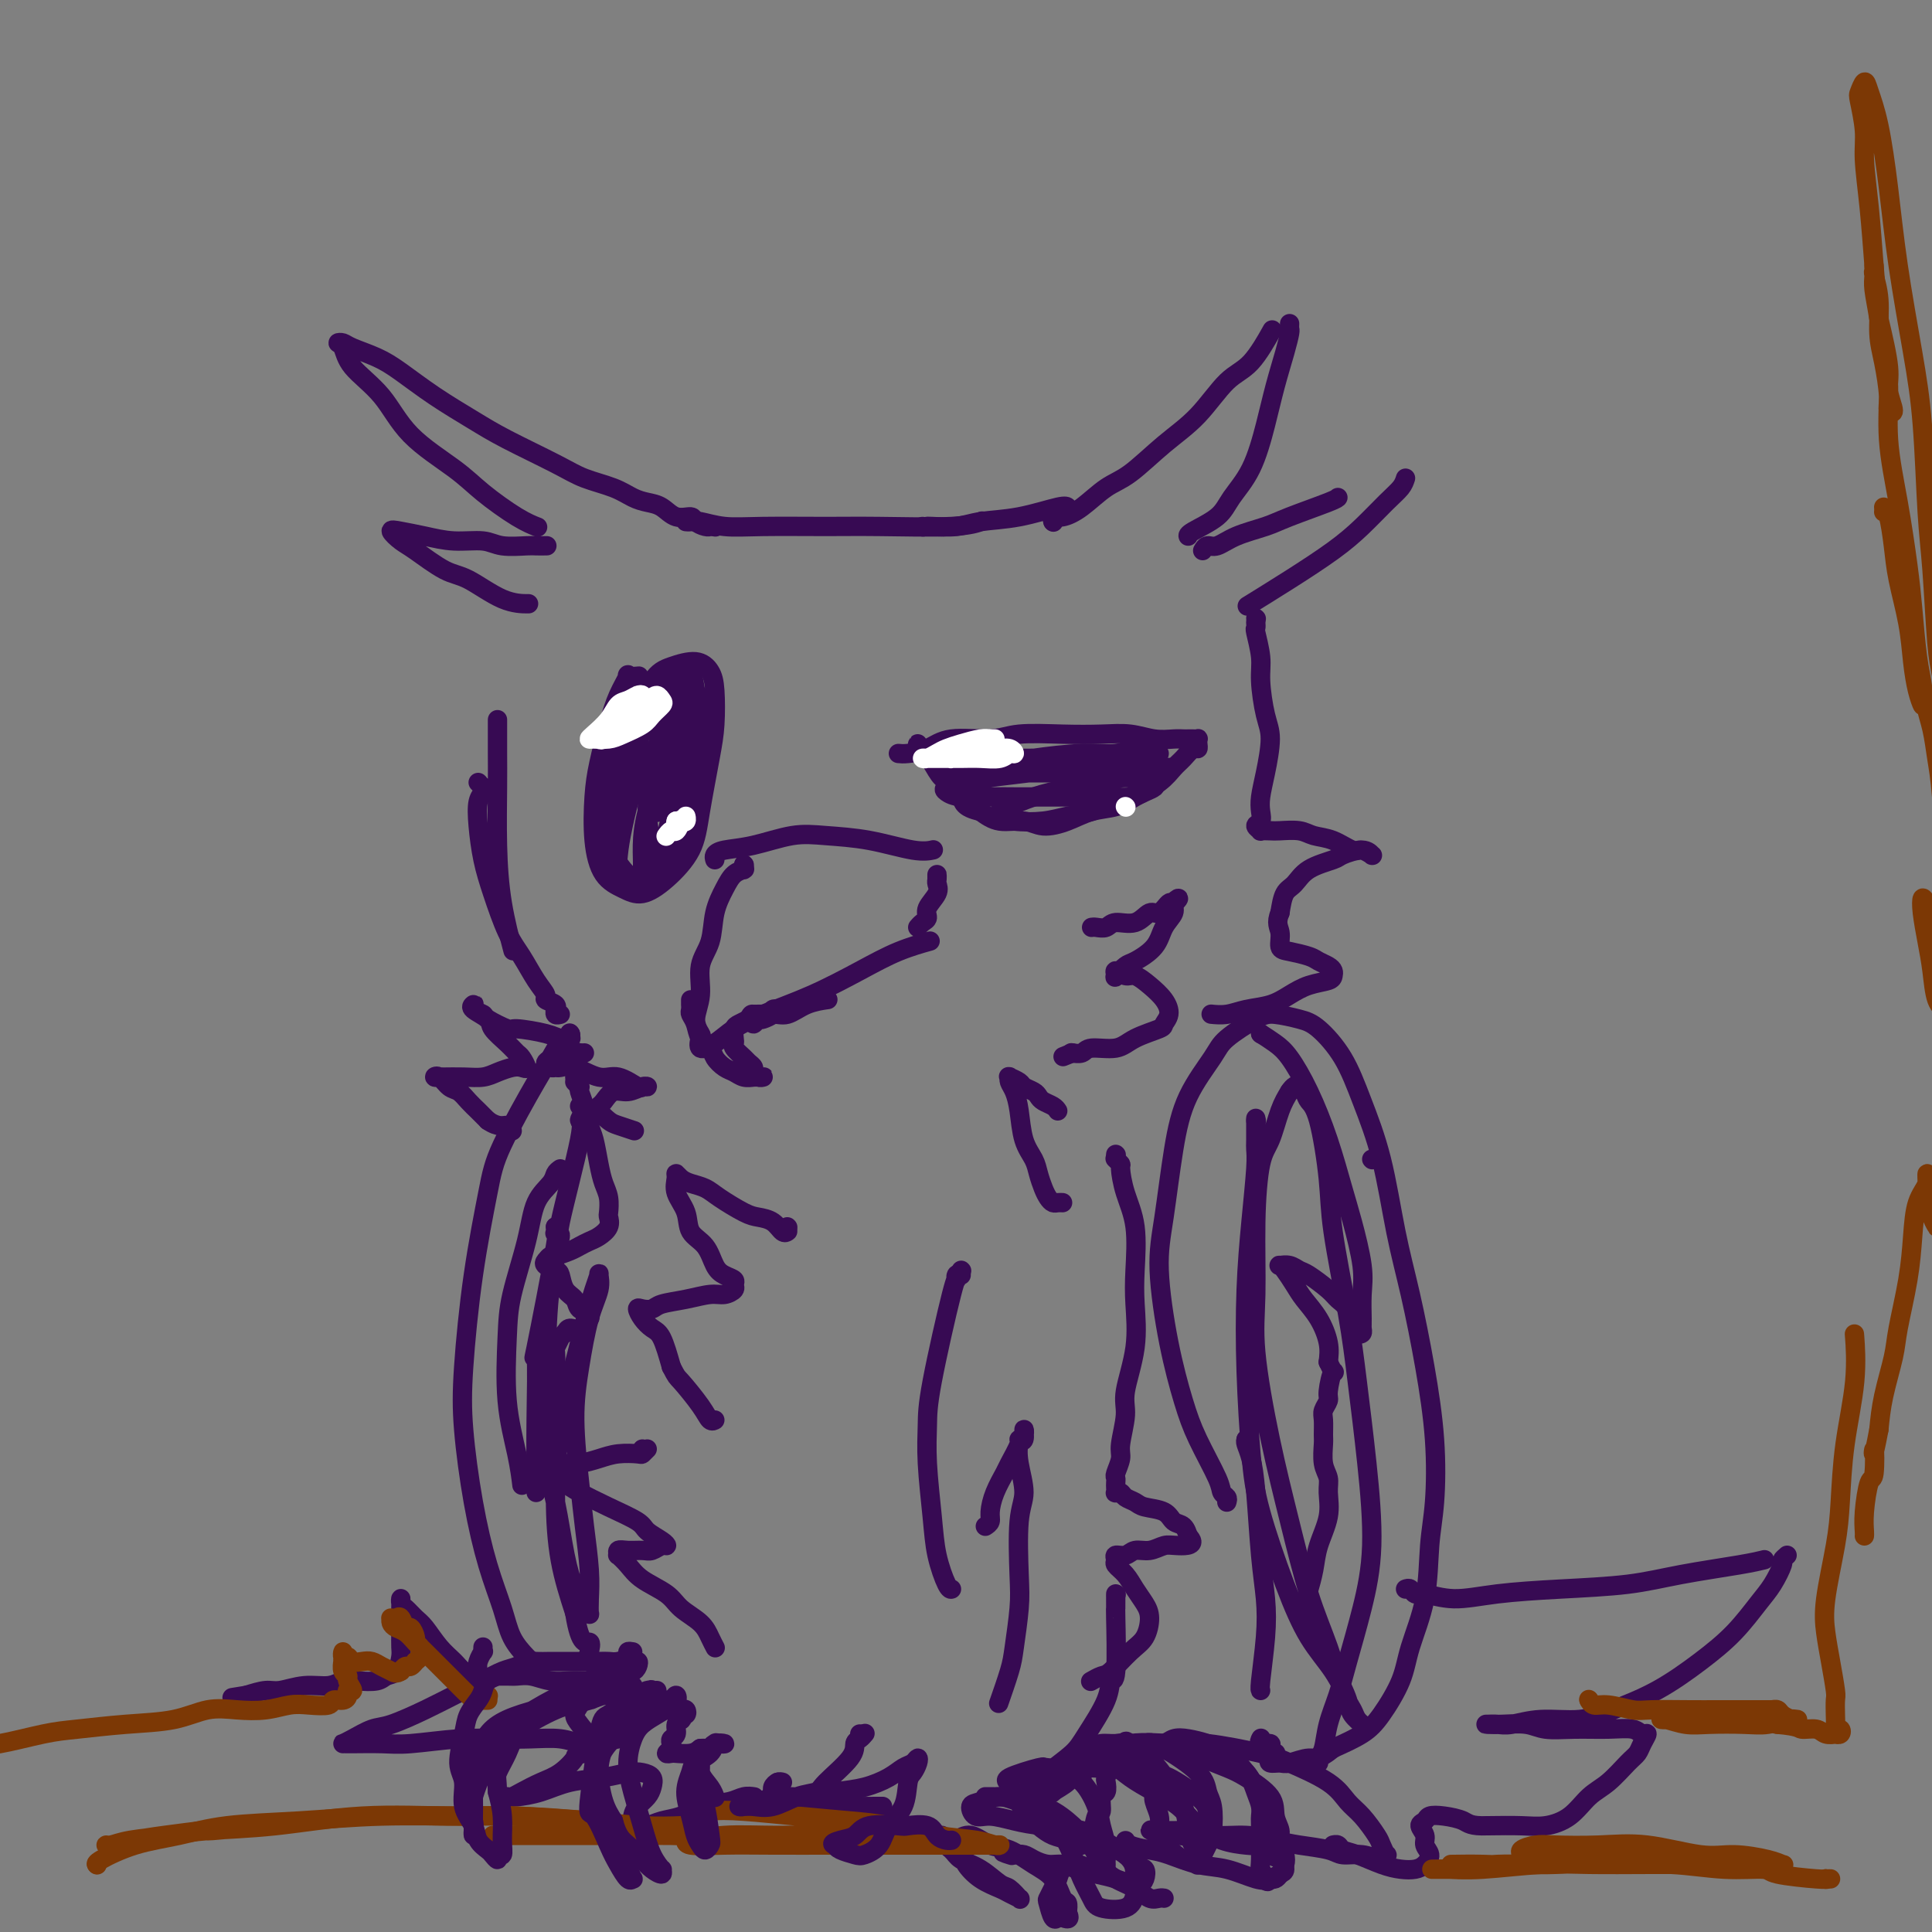 <svg viewBox='0 0 400 400' version='1.1' xmlns='http://www.w3.org/2000/svg' xmlns:xlink='http://www.w3.org/1999/xlink'><rect x="0" y="0" width="400" height="400" fill="#808080" stroke="none"/><g fill='none' stroke='rgb(55,10,83)' stroke-width='4' stroke-linecap='round' stroke-linejoin='round'><path d='M142,108c0.307,0.030 0.614,0.061 1,0c0.386,-0.061 0.852,-0.213 2,0c1.148,0.213 2.978,0.790 5,1c2.022,0.210 4.238,0.053 8,0c3.762,-0.053 9.072,-0.000 13,0c3.928,0.000 6.476,-0.051 11,0c4.524,0.051 11.026,0.206 15,0c3.974,-0.206 5.421,-0.773 6,-1c0.579,-0.227 0.289,-0.113 0,0'/><path d='M191,109c0.000,0.000 0.100,0.100 0.1,0.1'/><path d='M192,109c-0.041,-0.027 -0.081,-0.053 1,0c1.081,0.053 3.285,0.186 5,0c1.715,-0.186 2.943,-0.691 5,-1c2.057,-0.309 4.943,-0.423 8,-1c3.057,-0.577 6.285,-1.617 8,-2c1.715,-0.383 1.919,-0.109 2,0c0.081,0.109 0.041,0.055 0,0'/><path d='M218,108c0.000,0.000 0.100,0.100 0.1,0.1'/><path d='M218,108c-0.138,-0.455 -0.276,-0.909 0,-1c0.276,-0.091 0.967,0.182 2,0c1.033,-0.182 2.410,-0.818 4,-2c1.590,-1.182 3.394,-2.911 5,-4c1.606,-1.089 3.016,-1.537 5,-3c1.984,-1.463 4.543,-3.941 7,-6c2.457,-2.059 4.813,-3.698 7,-6c2.187,-2.302 4.205,-5.267 6,-7c1.795,-1.733 3.368,-2.236 5,-4c1.632,-1.764 3.323,-4.790 4,-6c0.677,-1.210 0.338,-0.605 0,0'/><path d='M267,67c-0.017,0.387 -0.034,0.774 0,1c0.034,0.226 0.121,0.292 0,1c-0.121,0.708 -0.448,2.058 -1,4c-0.552,1.942 -1.328,4.476 -2,7c-0.672,2.524 -1.242,5.037 -2,8c-0.758,2.963 -1.706,6.377 -3,9c-1.294,2.623 -2.935,4.454 -4,6c-1.065,1.546 -1.553,2.806 -3,4c-1.447,1.194 -3.851,2.321 -5,3c-1.149,0.679 -1.043,0.908 -1,1c0.043,0.092 0.021,0.046 0,0'/><path d='M249,114c0.275,-0.470 0.551,-0.940 1,-1c0.449,-0.060 1.073,0.289 2,0c0.927,-0.289 2.157,-1.216 4,-2c1.843,-0.784 4.298,-1.426 6,-2c1.702,-0.574 2.652,-1.082 5,-2c2.348,-0.918 6.094,-2.247 8,-3c1.906,-0.753 1.973,-0.929 2,-1c0.027,-0.071 0.013,-0.035 0,0'/><path d='M291,99c-0.201,0.627 -0.402,1.254 -1,2c-0.598,0.746 -1.594,1.612 -3,3c-1.406,1.388 -3.222,3.297 -5,5c-1.778,1.703 -3.518,3.199 -6,5c-2.482,1.801 -5.707,3.908 -9,6c-3.293,2.092 -6.655,4.169 -8,5c-1.345,0.831 -0.672,0.415 0,0'/><path d='M148,109c0.000,0.000 0.100,0.100 0.1,0.1'/><path d='M148,109c0.117,-0.002 0.234,-0.003 0,0c-0.234,0.003 -0.821,0.011 -1,0c-0.179,-0.011 0.048,-0.040 0,0c-0.048,0.040 -0.372,0.147 -1,0c-0.628,-0.147 -1.561,-0.550 -2,-1c-0.439,-0.450 -0.385,-0.946 -1,-1c-0.615,-0.054 -1.898,0.333 -3,0c-1.102,-0.333 -2.023,-1.387 -3,-2c-0.977,-0.613 -2.009,-0.784 -3,-1c-0.991,-0.216 -1.940,-0.476 -3,-1c-1.060,-0.524 -2.230,-1.311 -4,-2c-1.770,-0.689 -4.141,-1.281 -6,-2c-1.859,-0.719 -3.207,-1.564 -6,-3c-2.793,-1.436 -7.032,-3.462 -10,-5c-2.968,-1.538 -4.665,-2.587 -7,-4c-2.335,-1.413 -5.308,-3.191 -8,-5c-2.692,-1.809 -5.104,-3.648 -7,-5c-1.896,-1.352 -3.275,-2.218 -5,-3c-1.725,-0.782 -3.794,-1.481 -5,-2c-1.206,-0.519 -1.548,-0.859 -2,-1c-0.452,-0.141 -1.014,-0.084 -1,0c0.014,0.084 0.604,0.195 1,1c0.396,0.805 0.599,2.303 2,4c1.401,1.697 4.002,3.592 6,6c1.998,2.408 3.394,5.328 6,8c2.606,2.672 6.422,5.094 9,7c2.578,1.906 3.918,3.294 6,5c2.082,1.706 4.907,3.728 7,5c2.093,1.272 3.455,1.792 4,2c0.545,0.208 0.272,0.104 0,0'/><path d='M113,113c0.200,-0.002 0.401,-0.005 0,0c-0.401,0.005 -1.403,0.016 -2,0c-0.597,-0.016 -0.787,-0.060 -2,0c-1.213,0.060 -3.448,0.223 -5,0c-1.552,-0.223 -2.421,-0.832 -4,-1c-1.579,-0.168 -3.867,0.105 -6,0c-2.133,-0.105 -4.110,-0.588 -6,-1c-1.890,-0.412 -3.692,-0.751 -5,-1c-1.308,-0.249 -2.120,-0.406 -2,0c0.120,0.406 1.174,1.377 2,2c0.826,0.623 1.423,0.899 3,2c1.577,1.101 4.132,3.027 6,4c1.868,0.973 3.047,0.993 5,2c1.953,1.007 4.680,3.002 7,4c2.320,0.998 4.234,0.999 5,1c0.766,0.001 0.383,0.000 0,0'/><path d='M103,149c-0.000,0.425 -0.001,0.849 0,1c0.001,0.151 0.002,0.027 0,1c-0.002,0.973 -0.007,3.043 0,5c0.007,1.957 0.027,3.801 0,7c-0.027,3.199 -0.100,7.754 0,12c0.100,4.246 0.373,8.181 1,12c0.627,3.819 1.608,7.520 2,9c0.392,1.480 0.196,0.740 0,0'/><path d='M99,162c0.000,0.000 0.100,0.100 0.1,0.1'/><path d='M100,163c-0.029,-0.081 -0.058,-0.162 0,0c0.058,0.162 0.203,0.567 0,1c-0.203,0.433 -0.753,0.895 -1,2c-0.247,1.105 -0.191,2.853 0,5c0.191,2.147 0.515,4.693 1,7c0.485,2.307 1.129,4.376 2,7c0.871,2.624 1.969,5.802 3,8c1.031,2.198 1.997,3.415 3,5c1.003,1.585 2.044,3.539 3,5c0.956,1.461 1.826,2.429 2,3c0.174,0.571 -0.347,0.745 0,1c0.347,0.255 1.561,0.590 2,1c0.439,0.410 0.104,0.894 0,1c-0.104,0.106 0.024,-0.168 0,0c-0.024,0.168 -0.199,0.776 0,1c0.199,0.224 0.771,0.064 1,0c0.229,-0.064 0.114,-0.032 0,0'/><path d='M148,178c-0.098,-0.324 -0.196,-0.648 0,-1c0.196,-0.352 0.688,-0.734 2,-1c1.312,-0.266 3.446,-0.418 6,-1c2.554,-0.582 5.529,-1.596 8,-2c2.471,-0.404 4.438,-0.199 7,0c2.562,0.199 5.718,0.394 9,1c3.282,0.606 6.691,1.625 9,2c2.309,0.375 3.517,0.107 4,0c0.483,-0.107 0.242,-0.054 0,0'/><path d='M154,179c0.000,0.000 0.100,0.100 0.1,0.1'/><path d='M154,179c0.013,0.419 0.026,0.838 0,1c-0.026,0.162 -0.091,0.068 0,0c0.091,-0.068 0.338,-0.108 0,0c-0.338,0.108 -1.261,0.365 -2,1c-0.739,0.635 -1.293,1.649 -2,3c-0.707,1.351 -1.567,3.040 -2,5c-0.433,1.960 -0.438,4.193 -1,6c-0.562,1.807 -1.681,3.190 -2,5c-0.319,1.810 0.161,4.048 0,6c-0.161,1.952 -0.963,3.618 -1,5c-0.037,1.382 0.691,2.480 1,3c0.309,0.520 0.199,0.460 0,1c-0.199,0.540 -0.487,1.678 0,2c0.487,0.322 1.748,-0.174 3,-1c1.252,-0.826 2.496,-1.982 4,-3c1.504,-1.018 3.269,-1.898 6,-3c2.731,-1.102 6.428,-2.425 10,-4c3.572,-1.575 7.019,-3.402 10,-5c2.981,-1.598 5.495,-2.969 8,-4c2.505,-1.031 5.001,-1.723 6,-2c0.999,-0.277 0.499,-0.138 0,0'/><path d='M186,156c0.488,0.050 0.976,0.101 2,0c1.024,-0.101 2.585,-0.353 4,-1c1.415,-0.647 2.684,-1.690 5,-2c2.316,-0.310 5.679,0.112 8,0c2.321,-0.112 3.600,-0.758 6,-1c2.400,-0.242 5.921,-0.079 9,0c3.079,0.079 5.718,0.074 8,0c2.282,-0.074 4.208,-0.216 6,0c1.792,0.216 3.450,0.790 5,1c1.550,0.210 2.994,0.057 4,0c1.006,-0.057 1.576,-0.016 2,0c0.424,0.016 0.702,0.007 1,0c0.298,-0.007 0.616,-0.012 1,0c0.384,0.012 0.833,0.040 1,0c0.167,-0.040 0.053,-0.148 0,0c-0.053,0.148 -0.044,0.553 0,1c0.044,0.447 0.124,0.938 0,1c-0.124,0.062 -0.452,-0.303 -1,0c-0.548,0.303 -1.317,1.275 -2,2c-0.683,0.725 -1.280,1.201 -2,2c-0.720,0.799 -1.563,1.919 -3,3c-1.437,1.081 -3.469,2.123 -5,3c-1.531,0.877 -2.561,1.590 -4,2c-1.439,0.410 -3.287,0.518 -5,1c-1.713,0.482 -3.290,1.339 -5,2c-1.710,0.661 -3.551,1.126 -5,1c-1.449,-0.126 -2.505,-0.842 -4,-1c-1.495,-0.158 -3.427,0.240 -5,0c-1.573,-0.240 -2.786,-1.120 -4,-2'/><path d='M203,168c-3.594,-0.811 -3.579,-1.838 -4,-3c-0.421,-1.162 -1.280,-2.458 -2,-3c-0.720,-0.542 -1.302,-0.332 -2,-1c-0.698,-0.668 -1.511,-2.216 -2,-3c-0.489,-0.784 -0.653,-0.803 -1,-1c-0.347,-0.197 -0.879,-0.571 -1,-1c-0.121,-0.429 0.167,-0.914 0,-1c-0.167,-0.086 -0.789,0.226 -1,0c-0.211,-0.226 -0.010,-0.989 0,-1c0.010,-0.011 -0.171,0.732 0,1c0.171,0.268 0.696,0.062 1,0c0.304,-0.062 0.389,0.022 1,0c0.611,-0.022 1.748,-0.150 3,0c1.252,0.150 2.618,0.576 4,1c1.382,0.424 2.780,0.845 5,1c2.220,0.155 5.263,0.042 8,0c2.737,-0.042 5.167,-0.015 8,0c2.833,0.015 6.070,0.018 8,0c1.930,-0.018 2.554,-0.056 4,0c1.446,0.056 3.715,0.206 5,0c1.285,-0.206 1.588,-0.769 2,-1c0.412,-0.231 0.934,-0.129 1,0c0.066,0.129 -0.323,0.286 -1,0c-0.677,-0.286 -1.641,-1.016 -3,-1c-1.359,0.016 -3.113,0.778 -5,1c-1.887,0.222 -3.908,-0.095 -7,0c-3.092,0.095 -7.256,0.603 -10,1c-2.744,0.397 -4.070,0.685 -6,1c-1.930,0.315 -4.465,0.658 -7,1'/><path d='M201,159c-6.827,0.403 -4.396,-0.088 -4,0c0.396,0.088 -1.243,0.756 -1,1c0.243,0.244 2.367,0.066 4,0c1.633,-0.066 2.775,-0.018 5,0c2.225,0.018 5.534,0.006 9,0c3.466,-0.006 7.090,-0.005 10,0c2.910,0.005 5.106,0.016 7,0c1.894,-0.016 3.487,-0.057 5,0c1.513,0.057 2.948,0.212 4,0c1.052,-0.212 1.723,-0.790 2,-1c0.277,-0.210 0.160,-0.053 -1,0c-1.160,0.053 -3.363,0.003 -5,0c-1.637,-0.003 -2.709,0.041 -5,0c-2.291,-0.041 -5.802,-0.166 -9,0c-3.198,0.166 -6.084,0.621 -9,1c-2.916,0.379 -5.861,0.680 -8,1c-2.139,0.320 -3.473,0.660 -5,1c-1.527,0.340 -3.249,0.679 -4,1c-0.751,0.321 -0.532,0.622 0,1c0.532,0.378 1.375,0.833 3,1c1.625,0.167 4.031,0.045 6,0c1.969,-0.045 3.500,-0.015 6,0c2.500,0.015 5.970,0.015 9,0c3.030,-0.015 5.621,-0.045 8,0c2.379,0.045 4.545,0.165 6,0c1.455,-0.165 2.197,-0.616 3,-1c0.803,-0.384 1.665,-0.702 2,-1c0.335,-0.298 0.141,-0.575 -1,-1c-1.141,-0.425 -3.230,-0.999 -5,-1c-1.770,-0.001 -3.220,0.571 -5,1c-1.780,0.429 -3.890,0.714 -6,1'/><path d='M222,163c-3.241,0.654 -5.843,1.289 -8,2c-2.157,0.711 -3.869,1.498 -5,2c-1.131,0.502 -1.680,0.720 -2,1c-0.320,0.280 -0.412,0.622 0,1c0.412,0.378 1.329,0.791 3,1c1.671,0.209 4.098,0.214 6,0c1.902,-0.214 3.280,-0.646 5,-1c1.720,-0.354 3.781,-0.631 5,-1c1.219,-0.369 1.598,-0.830 2,-1c0.402,-0.170 0.829,-0.049 1,0c0.171,0.049 0.085,0.024 0,0'/><path d='M132,140c0.239,-0.023 0.479,-0.047 0,0c-0.479,0.047 -1.676,0.163 -2,0c-0.324,-0.163 0.225,-0.607 0,0c-0.225,0.607 -1.224,2.263 -2,4c-0.776,1.737 -1.328,3.553 -2,6c-0.672,2.447 -1.464,5.523 -2,8c-0.536,2.477 -0.816,4.354 -1,7c-0.184,2.646 -0.274,6.061 0,9c0.274,2.939 0.910,5.401 2,7c1.090,1.599 2.634,2.335 4,3c1.366,0.665 2.555,1.260 4,1c1.445,-0.260 3.147,-1.375 5,-3c1.853,-1.625 3.856,-3.761 5,-6c1.144,-2.239 1.429,-4.581 2,-8c0.571,-3.419 1.428,-7.915 2,-11c0.572,-3.085 0.859,-4.757 1,-7c0.141,-2.243 0.135,-5.055 0,-7c-0.135,-1.945 -0.399,-3.022 -1,-4c-0.601,-0.978 -1.540,-1.858 -3,-2c-1.460,-0.142 -3.442,0.454 -5,1c-1.558,0.546 -2.693,1.043 -4,3c-1.307,1.957 -2.786,5.374 -4,8c-1.214,2.626 -2.162,4.460 -3,8c-0.838,3.540 -1.565,8.787 -2,12c-0.435,3.213 -0.578,4.393 0,6c0.578,1.607 1.876,3.641 3,5c1.124,1.359 2.075,2.045 3,2c0.925,-0.045 1.826,-0.820 3,-2c1.174,-1.180 2.621,-2.766 4,-5c1.379,-2.234 2.689,-5.117 4,-8'/><path d='M143,167c1.388,-4.086 0.858,-7.800 1,-11c0.142,-3.200 0.957,-5.887 1,-8c0.043,-2.113 -0.687,-3.653 -1,-5c-0.313,-1.347 -0.210,-2.501 -1,-3c-0.790,-0.499 -2.474,-0.342 -4,1c-1.526,1.342 -2.894,3.869 -4,6c-1.106,2.131 -1.951,3.867 -3,7c-1.049,3.133 -2.302,7.662 -3,11c-0.698,3.338 -0.843,5.484 -1,8c-0.157,2.516 -0.327,5.403 0,7c0.327,1.597 1.152,1.906 2,2c0.848,0.094 1.718,-0.027 3,-1c1.282,-0.973 2.974,-2.799 4,-5c1.026,-2.201 1.384,-4.778 2,-8c0.616,-3.222 1.490,-7.090 2,-10c0.510,-2.910 0.656,-4.863 1,-7c0.344,-2.137 0.884,-4.458 1,-6c0.116,-1.542 -0.194,-2.305 -1,-2c-0.806,0.305 -2.109,1.677 -3,3c-0.891,1.323 -1.371,2.596 -2,5c-0.629,2.404 -1.406,5.938 -2,9c-0.594,3.062 -1.004,5.651 -1,8c0.004,2.349 0.423,4.459 1,6c0.577,1.541 1.311,2.513 2,3c0.689,0.487 1.332,0.490 2,0c0.668,-0.490 1.360,-1.472 2,-3c0.640,-1.528 1.227,-3.603 2,-6c0.773,-2.397 1.733,-5.117 2,-8c0.267,-2.883 -0.159,-5.930 0,-8c0.159,-2.070 0.903,-3.163 1,-4c0.097,-0.837 -0.451,-1.419 -1,-2'/><path d='M145,146c0.311,-4.117 -0.912,-0.410 -2,2c-1.088,2.410 -2.042,3.521 -3,5c-0.958,1.479 -1.919,3.325 -3,6c-1.081,2.675 -2.281,6.180 -3,9c-0.719,2.820 -0.957,4.954 -1,7c-0.043,2.046 0.109,4.002 0,5c-0.109,0.998 -0.480,1.037 0,1c0.480,-0.037 1.812,-0.149 3,-1c1.188,-0.851 2.231,-2.441 3,-4c0.769,-1.559 1.262,-3.088 2,-6c0.738,-2.912 1.719,-7.207 2,-10c0.281,-2.793 -0.138,-4.084 0,-6c0.138,-1.916 0.834,-4.457 1,-6c0.166,-1.543 -0.197,-2.087 -1,-2c-0.803,0.087 -2.047,0.804 -3,2c-0.953,1.196 -1.616,2.871 -3,5c-1.384,2.129 -3.490,4.714 -5,8c-1.510,3.286 -2.425,7.274 -3,10c-0.575,2.726 -0.810,4.191 -1,6c-0.190,1.809 -0.336,3.961 0,5c0.336,1.039 1.154,0.963 2,1c0.846,0.037 1.720,0.185 3,-1c1.280,-1.185 2.968,-3.703 4,-6c1.032,-2.297 1.409,-4.374 2,-7c0.591,-2.626 1.395,-5.802 2,-8c0.605,-2.198 1.010,-3.419 1,-4c-0.010,-0.581 -0.433,-0.523 -1,0c-0.567,0.523 -1.276,1.511 -2,3c-0.724,1.489 -1.464,3.478 -2,5c-0.536,1.522 -0.867,2.578 -1,3c-0.133,0.422 -0.066,0.211 0,0'/><path d='M260,128c0.000,0.000 0.100,0.100 0.1,0.1'/><path d='M260,129c-0.009,-0.116 -0.017,-0.232 0,0c0.017,0.232 0.060,0.813 0,1c-0.060,0.187 -0.222,-0.022 0,1c0.222,1.022 0.827,3.273 1,5c0.173,1.727 -0.087,2.931 0,5c0.087,2.069 0.520,5.005 1,7c0.480,1.995 1.005,3.049 1,5c-0.005,1.951 -0.542,4.799 -1,7c-0.458,2.201 -0.836,3.756 -1,5c-0.164,1.244 -0.112,2.176 0,3c0.112,0.824 0.285,1.541 0,2c-0.285,0.459 -1.029,0.659 -1,1c0.029,0.341 0.830,0.823 1,1c0.170,0.177 -0.290,0.051 0,0c0.290,-0.051 1.329,-0.026 2,0c0.671,0.026 0.974,0.053 2,0c1.026,-0.053 2.774,-0.187 4,0c1.226,0.187 1.930,0.695 3,1c1.070,0.305 2.507,0.407 4,1c1.493,0.593 3.042,1.677 4,2c0.958,0.323 1.325,-0.114 2,0c0.675,0.114 1.659,0.780 2,1c0.341,0.220 0.039,-0.005 0,0c-0.039,0.005 0.183,0.241 0,0c-0.183,-0.241 -0.773,-0.958 -2,-1c-1.227,-0.042 -3.092,0.592 -4,1c-0.908,0.408 -0.859,0.590 -2,1c-1.141,0.410 -3.471,1.048 -5,2c-1.529,0.952 -2.258,2.218 -3,3c-0.742,0.782 -1.498,1.081 -2,2c-0.502,0.919 -0.751,2.460 -1,4'/><path d='M265,189c-0.911,2.129 -0.190,2.952 0,4c0.190,1.048 -0.153,2.322 0,3c0.153,0.678 0.801,0.759 2,1c1.199,0.241 2.948,0.642 4,1c1.052,0.358 1.406,0.674 2,1c0.594,0.326 1.429,0.664 2,1c0.571,0.336 0.877,0.670 1,1c0.123,0.330 0.064,0.655 0,1c-0.064,0.345 -0.134,0.708 -1,1c-0.866,0.292 -2.527,0.513 -4,1c-1.473,0.487 -2.756,1.241 -4,2c-1.244,0.759 -2.449,1.524 -4,2c-1.551,0.476 -3.447,0.664 -5,1c-1.553,0.336 -2.764,0.821 -4,1c-1.236,0.179 -2.496,0.051 -3,0c-0.504,-0.051 -0.252,-0.026 0,0'/><path d='M226,192c0.230,-0.035 0.460,-0.070 1,0c0.540,0.070 1.390,0.245 2,0c0.610,-0.245 0.979,-0.911 2,-1c1.021,-0.089 2.693,0.398 4,0c1.307,-0.398 2.250,-1.680 3,-2c0.750,-0.320 1.307,0.323 2,0c0.693,-0.323 1.522,-1.612 2,-2c0.478,-0.388 0.605,0.125 1,0c0.395,-0.125 1.058,-0.887 1,-1c-0.058,-0.113 -0.838,0.422 -1,1c-0.162,0.578 0.295,1.200 0,2c-0.295,0.800 -1.340,1.777 -2,3c-0.660,1.223 -0.933,2.693 -2,4c-1.067,1.307 -2.929,2.450 -4,3c-1.071,0.550 -1.353,0.505 -2,1c-0.647,0.495 -1.660,1.529 -2,2c-0.340,0.471 -0.005,0.380 0,0c0.005,-0.380 -0.318,-1.049 0,-1c0.318,0.049 1.277,0.818 2,1c0.723,0.182 1.209,-0.221 2,0c0.791,0.221 1.887,1.067 3,2c1.113,0.933 2.244,1.954 3,3c0.756,1.046 1.138,2.116 1,3c-0.138,0.884 -0.797,1.581 -1,2c-0.203,0.419 0.049,0.561 -1,1c-1.049,0.439 -3.399,1.175 -5,2c-1.601,0.825 -2.454,1.738 -4,2c-1.546,0.262 -3.786,-0.126 -5,0c-1.214,0.126 -1.404,0.765 -2,1c-0.596,0.235 -1.599,0.067 -2,0c-0.401,-0.067 -0.201,-0.034 0,0'/><path d='M222,218c-3.333,1.333 -1.667,0.667 0,0'/><path d='M120,218c0.000,0.000 0.100,0.100 0.1,0.1'/><path d='M121,218c-0.359,0.032 -0.717,0.064 -1,0c-0.283,-0.064 -0.490,-0.224 -1,0c-0.510,0.224 -1.325,0.830 -2,1c-0.675,0.170 -1.212,-0.098 -2,0c-0.788,0.098 -1.826,0.560 -2,1c-0.174,0.440 0.515,0.858 1,1c0.485,0.142 0.764,0.008 1,0c0.236,-0.008 0.428,0.111 1,0c0.572,-0.111 1.525,-0.450 3,0c1.475,0.450 3.471,1.690 5,2c1.529,0.310 2.590,-0.310 4,0c1.410,0.310 3.168,1.552 4,2c0.832,0.448 0.739,0.104 1,0c0.261,-0.104 0.876,0.031 1,0c0.124,-0.031 -0.243,-0.229 -1,0c-0.757,0.229 -1.903,0.887 -3,1c-1.097,0.113 -2.144,-0.317 -3,0c-0.856,0.317 -1.521,1.380 -2,2c-0.479,0.620 -0.772,0.797 -1,1c-0.228,0.203 -0.390,0.433 0,1c0.390,0.567 1.331,1.472 2,2c0.669,0.528 1.065,0.681 2,1c0.935,0.319 2.410,0.806 3,1c0.590,0.194 0.295,0.097 0,0'/><path d='M163,254c0.000,0.000 0.100,0.100 0.1,0.1'/><path d='M163,255c0.073,-0.053 0.146,-0.107 0,0c-0.146,0.107 -0.511,0.373 -1,0c-0.489,-0.373 -1.103,-1.385 -2,-2c-0.897,-0.615 -2.078,-0.833 -3,-1c-0.922,-0.167 -1.584,-0.282 -3,-1c-1.416,-0.718 -3.585,-2.039 -5,-3c-1.415,-0.961 -2.077,-1.562 -3,-2c-0.923,-0.438 -2.106,-0.712 -3,-1c-0.894,-0.288 -1.500,-0.591 -2,-1c-0.500,-0.409 -0.893,-0.923 -1,-1c-0.107,-0.077 0.072,0.285 0,1c-0.072,0.715 -0.395,1.784 0,3c0.395,1.216 1.509,2.577 2,4c0.491,1.423 0.360,2.906 1,4c0.640,1.094 2.052,1.799 3,3c0.948,1.201 1.432,2.899 2,4c0.568,1.101 1.218,1.605 2,2c0.782,0.395 1.694,0.679 2,1c0.306,0.321 0.005,0.677 0,1c-0.005,0.323 0.286,0.611 0,1c-0.286,0.389 -1.151,0.878 -2,1c-0.849,0.122 -1.684,-0.125 -3,0c-1.316,0.125 -3.113,0.620 -5,1c-1.887,0.380 -3.862,0.643 -5,1c-1.138,0.357 -1.437,0.806 -2,1c-0.563,0.194 -1.388,0.132 -2,0c-0.612,-0.132 -1.009,-0.334 -1,0c0.009,0.334 0.425,1.203 1,2c0.575,0.797 1.309,1.522 2,2c0.691,0.478 1.340,0.708 2,2c0.660,1.292 1.330,3.646 2,6'/><path d='M139,283c1.167,2.281 1.083,1.984 2,3c0.917,1.016 2.833,3.344 4,5c1.167,1.656 1.583,2.638 2,3c0.417,0.362 0.833,0.103 1,0c0.167,-0.103 0.083,-0.052 0,0'/><path d='M231,239c0.000,0.000 0.100,0.100 0.1,0.1'/><path d='M231,240c-0.117,-0.113 -0.234,-0.226 0,0c0.234,0.226 0.819,0.789 1,1c0.181,0.211 -0.043,0.068 0,1c0.043,0.932 0.353,2.937 1,5c0.647,2.063 1.630,4.183 2,7c0.370,2.817 0.129,6.330 0,9c-0.129,2.670 -0.144,4.497 0,7c0.144,2.503 0.446,5.680 0,9c-0.446,3.320 -1.640,6.781 -2,9c-0.360,2.219 0.114,3.196 0,5c-0.114,1.804 -0.815,4.434 -1,6c-0.185,1.566 0.147,2.069 0,3c-0.147,0.931 -0.771,2.292 -1,3c-0.229,0.708 -0.062,0.764 0,1c0.062,0.236 0.020,0.651 0,1c-0.020,0.349 -0.017,0.632 0,1c0.017,0.368 0.050,0.819 0,1c-0.050,0.181 -0.181,0.090 0,0c0.181,-0.090 0.675,-0.180 1,0c0.325,0.180 0.481,0.630 1,1c0.519,0.370 1.399,0.661 2,1c0.601,0.339 0.921,0.725 2,1c1.079,0.275 2.916,0.438 4,1c1.084,0.562 1.414,1.522 2,2c0.586,0.478 1.427,0.475 2,1c0.573,0.525 0.878,1.579 1,2c0.122,0.421 0.061,0.211 0,0'/><path d='M246,318c2.012,2.017 -0.457,2.061 -2,2c-1.543,-0.061 -2.158,-0.227 -3,0c-0.842,0.227 -1.910,0.849 -3,1c-1.090,0.151 -2.203,-0.167 -3,0c-0.797,0.167 -1.279,0.821 -2,1c-0.721,0.179 -1.680,-0.115 -2,0c-0.320,0.115 -0.003,0.639 0,1c0.003,0.361 -0.310,0.560 0,1c0.310,0.440 1.244,1.122 2,2c0.756,0.878 1.333,1.952 2,3c0.667,1.048 1.423,2.071 2,3c0.577,0.929 0.976,1.765 1,3c0.024,1.235 -0.327,2.871 -1,4c-0.673,1.129 -1.669,1.753 -3,3c-1.331,1.247 -2.996,3.118 -4,4c-1.004,0.882 -1.347,0.776 -2,1c-0.653,0.224 -1.615,0.778 -2,1c-0.385,0.222 -0.192,0.111 0,0'/><path d='M133,300c0.000,0.000 0.100,0.100 0.1,0.1'/><path d='M134,300c-0.405,0.417 -0.811,0.833 -1,1c-0.189,0.167 -0.162,0.083 -1,0c-0.838,-0.083 -2.543,-0.167 -4,0c-1.457,0.167 -2.668,0.584 -4,1c-1.332,0.416 -2.785,0.832 -4,1c-1.215,0.168 -2.190,0.090 -3,0c-0.810,-0.090 -1.454,-0.191 -2,0c-0.546,0.191 -0.995,0.673 -1,1c-0.005,0.327 0.433,0.500 1,1c0.567,0.500 1.263,1.327 2,2c0.737,0.673 1.514,1.192 3,2c1.486,0.808 3.681,1.905 6,3c2.319,1.095 4.763,2.187 6,3c1.237,0.813 1.268,1.346 2,2c0.732,0.654 2.167,1.429 3,2c0.833,0.571 1.065,0.938 1,1c-0.065,0.062 -0.428,-0.181 -1,0c-0.572,0.181 -1.354,0.785 -2,1c-0.646,0.215 -1.155,0.042 -2,0c-0.845,-0.042 -2.024,0.046 -3,0c-0.976,-0.046 -1.747,-0.228 -2,0c-0.253,0.228 0.012,0.865 0,1c-0.012,0.135 -0.300,-0.232 0,0c0.300,0.232 1.190,1.062 2,2c0.810,0.938 1.540,1.984 3,3c1.460,1.016 3.649,2.003 5,3c1.351,0.997 1.865,2.005 3,3c1.135,0.995 2.892,1.978 4,3c1.108,1.022 1.568,2.083 2,3c0.432,0.917 0.838,1.691 1,2c0.162,0.309 0.081,0.155 0,0'/><path d='M261,214c0.000,0.000 0.100,0.100 0.1,0.1'/><path d='M261,214c1.023,0.656 2.045,1.311 3,2c0.955,0.689 1.841,1.411 3,3c1.159,1.589 2.591,4.045 4,7c1.409,2.955 2.794,6.410 4,10c1.206,3.590 2.232,7.315 3,10c0.768,2.685 1.277,4.330 2,7c0.723,2.670 1.659,6.365 2,9c0.341,2.635 0.089,4.210 0,6c-0.089,1.790 -0.013,3.795 0,5c0.013,1.205 -0.037,1.609 0,2c0.037,0.391 0.161,0.768 0,1c-0.161,0.232 -0.607,0.320 -1,0c-0.393,-0.320 -0.732,-1.049 -1,-2c-0.268,-0.951 -0.467,-2.124 -1,-3c-0.533,-0.876 -1.402,-1.454 -2,-2c-0.598,-0.546 -0.924,-1.060 -2,-2c-1.076,-0.940 -2.902,-2.305 -4,-3c-1.098,-0.695 -1.469,-0.721 -2,-1c-0.531,-0.279 -1.222,-0.812 -2,-1c-0.778,-0.188 -1.643,-0.032 -2,0c-0.357,0.032 -0.205,-0.061 0,0c0.205,0.061 0.465,0.277 1,1c0.535,0.723 1.345,1.953 2,3c0.655,1.047 1.155,1.909 2,3c0.845,1.091 2.035,2.409 3,4c0.965,1.591 1.704,3.455 2,5c0.296,1.545 0.148,2.773 0,4'/><path d='M275,282c1.529,3.330 1.352,1.653 1,2c-0.352,0.347 -0.879,2.716 -1,4c-0.121,1.284 0.164,1.483 0,2c-0.164,0.517 -0.777,1.352 -1,2c-0.223,0.648 -0.056,1.107 0,2c0.056,0.893 0.000,2.219 0,3c-0.000,0.781 0.054,1.018 0,2c-0.054,0.982 -0.217,2.709 0,4c0.217,1.291 0.816,2.147 1,3c0.184,0.853 -0.045,1.704 0,3c0.045,1.296 0.366,3.038 0,5c-0.366,1.962 -1.418,4.144 -2,6c-0.582,1.856 -0.695,3.384 -1,5c-0.305,1.616 -0.801,3.319 -1,4c-0.199,0.681 -0.099,0.341 0,0'/><path d='M119,223c0.000,0.000 0.100,0.100 0.1,0.1'/><path d='M119,224c0.416,0.436 0.832,0.872 1,1c0.168,0.128 0.086,-0.053 0,0c-0.086,0.053 -0.178,0.341 0,1c0.178,0.659 0.625,1.688 1,3c0.375,1.312 0.679,2.906 1,4c0.321,1.094 0.661,1.687 1,3c0.339,1.313 0.679,3.345 1,5c0.321,1.655 0.624,2.933 1,4c0.376,1.067 0.827,1.925 1,3c0.173,1.075 0.069,2.368 0,3c-0.069,0.632 -0.102,0.603 0,1c0.102,0.397 0.338,1.219 0,2c-0.338,0.781 -1.250,1.520 -2,2c-0.750,0.480 -1.339,0.702 -2,1c-0.661,0.298 -1.396,0.671 -2,1c-0.604,0.329 -1.078,0.613 -2,1c-0.922,0.387 -2.293,0.878 -3,1c-0.707,0.122 -0.750,-0.124 -1,0c-0.250,0.124 -0.706,0.617 -1,1c-0.294,0.383 -0.426,0.654 0,1c0.426,0.346 1.408,0.765 2,1c0.592,0.235 0.793,0.286 1,1c0.207,0.714 0.419,2.090 1,3c0.581,0.910 1.530,1.352 2,2c0.470,0.648 0.460,1.502 1,2c0.540,0.498 1.630,0.640 2,1c0.370,0.360 0.019,0.936 0,1c-0.019,0.064 0.294,-0.385 0,0c-0.294,0.385 -1.195,1.604 -2,2c-0.805,0.396 -1.516,-0.030 -2,0c-0.484,0.030 -0.742,0.515 -1,1'/><path d='M117,276c-0.940,0.728 -0.789,0.546 -1,1c-0.211,0.454 -0.785,1.542 -1,2c-0.215,0.458 -0.072,0.284 0,1c0.072,0.716 0.072,2.322 0,3c-0.072,0.678 -0.215,0.427 0,1c0.215,0.573 0.790,1.968 1,3c0.210,1.032 0.057,1.701 0,3c-0.057,1.299 -0.016,3.228 0,4c0.016,0.772 0.008,0.386 0,0'/><path d='M131,342c-0.470,-0.083 -0.939,-0.166 -1,0c-0.061,0.166 0.288,0.580 0,1c-0.288,0.420 -1.211,0.845 -2,1c-0.789,0.155 -1.442,0.042 -2,0c-0.558,-0.042 -1.021,-0.011 -2,0c-0.979,0.011 -2.475,0.002 -4,0c-1.525,-0.002 -3.079,0.003 -4,0c-0.921,-0.003 -1.208,-0.012 -2,0c-0.792,0.012 -2.089,0.047 -3,0c-0.911,-0.047 -1.435,-0.175 -2,0c-0.565,0.175 -1.169,0.654 -2,1c-0.831,0.346 -1.888,0.559 -3,1c-1.112,0.441 -2.278,1.111 -4,2c-1.722,0.889 -4.002,1.996 -6,3c-1.998,1.004 -3.716,1.905 -6,3c-2.284,1.095 -5.134,2.384 -7,3c-1.866,0.616 -2.746,0.557 -4,1c-1.254,0.443 -2.881,1.386 -4,2c-1.119,0.614 -1.729,0.897 -2,1c-0.271,0.103 -0.203,0.024 0,0c0.203,-0.024 0.541,0.008 2,0c1.459,-0.008 4.041,-0.054 6,0c1.959,0.054 3.297,0.210 6,0c2.703,-0.210 6.773,-0.785 10,-1c3.227,-0.215 5.610,-0.072 8,0c2.390,0.072 4.785,0.071 7,0c2.215,-0.071 4.250,-0.211 6,0c1.750,0.211 3.214,0.775 4,1c0.786,0.225 0.893,0.113 1,0'/><path d='M121,361c7.512,0.589 2.290,1.562 0,2c-2.290,0.438 -1.650,0.342 -2,1c-0.350,0.658 -1.691,2.071 -3,3c-1.309,0.929 -2.586,1.373 -4,2c-1.414,0.627 -2.964,1.436 -4,2c-1.036,0.564 -1.559,0.881 -2,1c-0.441,0.119 -0.799,0.039 -1,0c-0.201,-0.039 -0.246,-0.038 0,0c0.246,0.038 0.782,0.112 2,0c1.218,-0.112 3.116,-0.409 5,-1c1.884,-0.591 3.752,-1.477 6,-2c2.248,-0.523 4.876,-0.684 7,-1c2.124,-0.316 3.744,-0.786 5,-1c1.256,-0.214 2.148,-0.170 3,0c0.852,0.170 1.664,0.468 2,1c0.336,0.532 0.194,1.299 0,2c-0.194,0.701 -0.442,1.336 -1,2c-0.558,0.664 -1.426,1.356 -2,2c-0.574,0.644 -0.853,1.241 -1,2c-0.147,0.759 -0.161,1.680 0,2c0.161,0.320 0.499,0.041 1,0c0.501,-0.041 1.166,0.158 2,0c0.834,-0.158 1.837,-0.673 3,-1c1.163,-0.327 2.487,-0.466 4,-1c1.513,-0.534 3.215,-1.464 5,-2c1.785,-0.536 3.654,-0.680 5,-1c1.346,-0.320 2.170,-0.817 3,-1c0.830,-0.183 1.666,-0.052 2,0c0.334,0.052 0.167,0.026 0,0'/><path d='M254,311c0.110,-0.348 0.221,-0.696 0,-1c-0.221,-0.304 -0.772,-0.565 -1,-1c-0.228,-0.435 -0.132,-1.044 -1,-3c-0.868,-1.956 -2.700,-5.261 -4,-8c-1.300,-2.739 -2.070,-4.914 -3,-8c-0.930,-3.086 -2.022,-7.085 -3,-12c-0.978,-4.915 -1.842,-10.748 -2,-15c-0.158,-4.252 0.391,-6.923 1,-11c0.609,-4.077 1.279,-9.562 2,-14c0.721,-4.438 1.493,-7.831 3,-11c1.507,-3.169 3.751,-6.114 5,-8c1.249,-1.886 1.505,-2.712 3,-4c1.495,-1.288 4.231,-3.037 6,-4c1.769,-0.963 2.573,-1.140 4,-1c1.427,0.140 3.477,0.599 5,1c1.523,0.401 2.518,0.745 4,2c1.482,1.255 3.449,3.420 5,6c1.551,2.580 2.684,5.576 4,9c1.316,3.424 2.815,7.277 4,12c1.185,4.723 2.056,10.316 3,15c0.944,4.684 1.962,8.460 3,13c1.038,4.540 2.095,9.844 3,15c0.905,5.156 1.658,10.163 2,15c0.342,4.837 0.273,9.505 0,13c-0.273,3.495 -0.751,5.817 -1,9c-0.249,3.183 -0.270,7.226 -1,11c-0.730,3.774 -2.171,7.279 -3,10c-0.829,2.721 -1.047,4.657 -2,7c-0.953,2.343 -2.641,5.092 -4,7c-1.359,1.908 -2.388,2.974 -4,4c-1.612,1.026 -3.806,2.013 -6,3'/><path d='M276,362c-3.080,2.557 -3.779,1.950 -5,2c-1.221,0.050 -2.965,0.755 -4,1c-1.035,0.245 -1.362,0.028 -2,0c-0.638,-0.028 -1.587,0.133 -2,0c-0.413,-0.133 -0.291,-0.562 0,-1c0.291,-0.438 0.750,-0.887 1,-1c0.250,-0.113 0.291,0.110 0,0c-0.291,-0.110 -0.915,-0.551 -1,-1c-0.085,-0.449 0.369,-0.904 0,-1c-0.369,-0.096 -1.561,0.166 -2,0c-0.439,-0.166 -0.125,-0.762 0,-1c0.125,-0.238 0.063,-0.119 0,0'/><path d='M260,232c0.000,0.000 0.100,0.100 0.1,0.1'/><path d='M260,232c-0.002,-0.407 -0.003,-0.814 0,0c0.003,0.814 0.011,2.849 0,4c-0.011,1.151 -0.042,1.418 0,2c0.042,0.582 0.158,1.478 0,4c-0.158,2.522 -0.589,6.669 -1,11c-0.411,4.331 -0.803,8.846 -1,14c-0.197,5.154 -0.200,10.947 0,17c0.200,6.053 0.602,12.368 1,17c0.398,4.632 0.793,7.583 2,12c1.207,4.417 3.225,10.299 5,15c1.775,4.701 3.307,8.220 5,11c1.693,2.780 3.547,4.819 5,7c1.453,2.181 2.506,4.502 3,6c0.494,1.498 0.428,2.173 1,3c0.572,0.827 1.781,1.807 2,2c0.219,0.193 -0.552,-0.401 -1,-1c-0.448,-0.599 -0.573,-1.202 -1,-2c-0.427,-0.798 -1.156,-1.792 -2,-4c-0.844,-2.208 -1.803,-5.630 -3,-9c-1.197,-3.370 -2.632,-6.686 -4,-11c-1.368,-4.314 -2.668,-9.625 -4,-15c-1.332,-5.375 -2.694,-10.816 -4,-17c-1.306,-6.184 -2.554,-13.113 -3,-18c-0.446,-4.887 -0.089,-7.731 0,-12c0.089,-4.269 -0.089,-9.962 0,-15c0.089,-5.038 0.447,-9.423 1,-12c0.553,-2.577 1.303,-3.348 2,-5c0.697,-1.652 1.342,-4.186 2,-6c0.658,-1.814 1.329,-2.907 2,-4'/><path d='M267,226c1.571,-2.421 2.499,-0.973 3,0c0.501,0.973 0.575,1.469 1,2c0.425,0.531 1.202,1.095 2,4c0.798,2.905 1.617,8.152 2,12c0.383,3.848 0.328,6.299 1,11c0.672,4.701 2.070,11.652 3,17c0.930,5.348 1.392,9.093 2,14c0.608,4.907 1.362,10.975 2,17c0.638,6.025 1.159,12.007 1,17c-0.159,4.993 -0.998,8.997 -2,13c-1.002,4.003 -2.167,8.003 -3,11c-0.833,2.997 -1.333,4.989 -2,7c-0.667,2.011 -1.499,4.042 -2,6c-0.501,1.958 -0.670,3.844 -1,5c-0.330,1.156 -0.820,1.580 -1,2c-0.180,0.420 -0.052,0.834 0,1c0.052,0.166 0.026,0.083 0,0'/><path d='M258,298c0.000,0.000 0.100,0.100 0.1,0.1'/><path d='M258,298c-0.089,0.206 -0.178,0.412 0,1c0.178,0.588 0.623,1.559 1,3c0.377,1.441 0.686,3.353 1,7c0.314,3.647 0.634,9.030 1,13c0.366,3.970 0.778,6.528 1,9c0.222,2.472 0.255,4.858 0,8c-0.255,3.142 -0.800,7.038 -1,9c-0.200,1.962 -0.057,1.989 0,2c0.057,0.011 0.029,0.005 0,0'/><path d='M118,214c0.000,0.000 0.100,0.100 0.1,0.1'/><path d='M118,214c-0.047,-0.103 -0.094,-0.206 0,0c0.094,0.206 0.331,0.721 0,1c-0.331,0.279 -1.228,0.323 -2,1c-0.772,0.677 -1.417,1.987 -2,3c-0.583,1.013 -1.102,1.730 -3,5c-1.898,3.270 -5.175,9.094 -7,13c-1.825,3.906 -2.196,5.894 -3,10c-0.804,4.106 -2.039,10.332 -3,17c-0.961,6.668 -1.649,13.780 -2,19c-0.351,5.220 -0.366,8.549 0,13c0.366,4.451 1.113,10.025 2,15c0.887,4.975 1.916,9.351 3,13c1.084,3.649 2.224,6.572 3,9c0.776,2.428 1.187,4.362 2,6c0.813,1.638 2.026,2.979 3,4c0.974,1.021 1.707,1.720 2,2c0.293,0.280 0.147,0.140 0,0'/><path d='M120,229c0.000,0.000 0.100,0.100 0.1,0.1'/><path d='M121,230c-0.548,0.898 -1.096,1.796 -1,2c0.096,0.204 0.835,-0.286 0,4c-0.835,4.286 -3.245,13.346 -4,17c-0.755,3.654 0.143,1.900 0,3c-0.143,1.100 -1.329,5.055 -2,10c-0.671,4.945 -0.829,10.881 -1,17c-0.171,6.119 -0.355,12.421 0,17c0.355,4.579 1.248,7.437 2,11c0.752,3.563 1.365,7.832 2,11c0.635,3.168 1.294,5.234 2,7c0.706,1.766 1.458,3.232 2,4c0.542,0.768 0.874,0.837 1,1c0.126,0.163 0.045,0.420 0,0c-0.045,-0.420 -0.055,-1.518 0,-3c0.055,-1.482 0.175,-3.347 0,-6c-0.175,-2.653 -0.644,-6.095 -1,-9c-0.356,-2.905 -0.599,-5.274 -1,-9c-0.401,-3.726 -0.959,-8.809 -1,-13c-0.041,-4.191 0.434,-7.489 1,-11c0.566,-3.511 1.221,-7.236 2,-10c0.779,-2.764 1.681,-4.566 2,-6c0.319,-1.434 0.056,-2.501 0,-3c-0.056,-0.499 0.094,-0.430 0,0c-0.094,0.430 -0.432,1.222 -1,3c-0.568,1.778 -1.366,4.544 -2,7c-0.634,2.456 -1.104,4.603 -2,8c-0.896,3.397 -2.220,8.045 -3,13c-0.780,4.955 -1.018,10.219 -1,15c0.018,4.781 0.291,9.080 1,13c0.709,3.920 1.855,7.460 3,11'/><path d='M119,334c1.143,7.274 2.500,5.958 3,6c0.500,0.042 0.143,1.440 0,2c-0.143,0.560 -0.071,0.280 0,0'/><path d='M219,230c-0.222,-0.333 -0.445,-0.667 -1,-1c-0.555,-0.333 -1.443,-0.666 -2,-1c-0.557,-0.334 -0.784,-0.668 -1,-1c-0.216,-0.332 -0.422,-0.664 -1,-1c-0.578,-0.336 -1.528,-0.678 -2,-1c-0.472,-0.322 -0.466,-0.623 -1,-1c-0.534,-0.377 -1.608,-0.831 -2,-1c-0.392,-0.169 -0.102,-0.055 0,0c0.102,0.055 0.017,0.049 0,0c-0.017,-0.049 0.036,-0.141 0,0c-0.036,0.141 -0.161,0.516 0,1c0.161,0.484 0.606,1.077 1,2c0.394,0.923 0.735,2.176 1,4c0.265,1.824 0.452,4.218 1,6c0.548,1.782 1.456,2.950 2,4c0.544,1.050 0.723,1.980 1,3c0.277,1.020 0.652,2.130 1,3c0.348,0.870 0.668,1.501 1,2c0.332,0.499 0.677,0.866 1,1c0.323,0.134 0.626,0.036 1,0c0.374,-0.036 0.821,-0.010 1,0c0.179,0.010 0.089,0.005 0,0'/><path d='M199,263c0.000,0.000 0.100,0.100 0.1,0.1'/><path d='M199,264c-0.423,-0.152 -0.845,-0.304 -1,0c-0.155,0.304 -0.042,1.065 0,1c0.042,-0.065 0.015,-0.957 -1,3c-1.015,3.957 -3.016,12.762 -4,18c-0.984,5.238 -0.951,6.910 -1,9c-0.049,2.090 -0.181,4.599 0,8c0.181,3.401 0.676,7.696 1,11c0.324,3.304 0.479,5.618 1,8c0.521,2.382 1.410,4.834 2,6c0.590,1.166 0.883,1.048 1,1c0.117,-0.048 0.059,-0.024 0,0'/><path d='M204,316c0.438,-0.287 0.875,-0.574 1,-1c0.125,-0.426 -0.064,-0.990 0,-2c0.064,-1.010 0.380,-2.466 1,-4c0.620,-1.534 1.543,-3.145 2,-4c0.457,-0.855 0.448,-0.953 1,-2c0.552,-1.047 1.666,-3.044 2,-4c0.334,-0.956 -0.110,-0.872 0,-1c0.110,-0.128 0.774,-0.469 1,-1c0.226,-0.531 0.013,-1.251 0,-1c-0.013,0.251 0.175,1.474 0,2c-0.175,0.526 -0.713,0.356 -1,1c-0.287,0.644 -0.325,2.104 0,4c0.325,1.896 1.012,4.230 1,6c-0.012,1.770 -0.723,2.977 -1,6c-0.277,3.023 -0.120,7.862 0,11c0.120,3.138 0.203,4.576 0,7c-0.203,2.424 -0.694,5.835 -1,8c-0.306,2.165 -0.429,3.083 -1,5c-0.571,1.917 -1.592,4.833 -2,6c-0.408,1.167 -0.204,0.583 0,0'/><path d='M231,330c0.000,0.000 0.100,0.100 0.1,0.1'/><path d='M231,331c-0.002,-0.252 -0.004,-0.505 0,0c0.004,0.505 0.015,1.766 0,2c-0.015,0.234 -0.056,-0.559 0,2c0.056,2.559 0.207,8.470 0,11c-0.207,2.530 -0.774,1.680 -1,2c-0.226,0.320 -0.111,1.809 -1,4c-0.889,2.191 -2.783,5.085 -4,7c-1.217,1.915 -1.758,2.853 -3,4c-1.242,1.147 -3.184,2.503 -5,4c-1.816,1.497 -3.506,3.133 -5,4c-1.494,0.867 -2.792,0.964 -4,1c-1.208,0.036 -2.325,0.010 -3,0c-0.675,-0.010 -0.907,-0.003 -1,0c-0.093,0.003 -0.046,0.001 0,0'/><path d='M161,369c0.000,0.000 0.100,0.100 0.1,0.1'/><path d='M162,369c-0.306,-0.082 -0.613,-0.164 -1,0c-0.387,0.164 -0.856,0.573 -1,1c-0.144,0.427 0.035,0.871 0,1c-0.035,0.129 -0.285,-0.056 0,0c0.285,0.056 1.104,0.355 2,1c0.896,0.645 1.870,1.637 3,2c1.130,0.363 2.416,0.097 4,0c1.584,-0.097 3.465,-0.026 6,0c2.535,0.026 5.724,0.007 7,0c1.276,-0.007 0.638,-0.004 0,0'/><path d='M217,367c0.000,0.000 0.100,0.100 0.1,0.1'/><path d='M217,367c0.388,-0.005 0.776,-0.010 1,0c0.224,0.010 0.285,0.033 0,0c-0.285,-0.033 -0.916,-0.124 1,-1c1.916,-0.876 6.379,-2.538 8,-3c1.621,-0.462 0.401,0.275 1,0c0.599,-0.275 3.016,-1.561 6,-2c2.984,-0.439 6.535,-0.029 9,0c2.465,0.029 3.843,-0.323 7,0c3.157,0.323 8.094,1.320 11,2c2.906,0.680 3.780,1.043 6,2c2.220,0.957 5.785,2.507 8,4c2.215,1.493 3.080,2.930 4,4c0.920,1.070 1.893,1.774 3,3c1.107,1.226 2.346,2.973 3,4c0.654,1.027 0.724,1.334 1,2c0.276,0.666 0.760,1.691 1,2c0.240,0.309 0.237,-0.099 0,0c-0.237,0.099 -0.707,0.703 -1,1c-0.293,0.297 -0.409,0.287 -1,0c-0.591,-0.287 -1.657,-0.850 -3,-1c-1.343,-0.150 -2.962,0.113 -4,0c-1.038,-0.113 -1.495,-0.604 -3,-1c-1.505,-0.396 -4.057,-0.698 -6,-1c-1.943,-0.302 -3.275,-0.603 -5,-1c-1.725,-0.397 -3.842,-0.891 -6,-1c-2.158,-0.109 -4.359,0.167 -6,0c-1.641,-0.167 -2.724,-0.777 -4,-1c-1.276,-0.223 -2.744,-0.060 -4,0c-1.256,0.060 -2.300,0.016 -3,0c-0.700,-0.016 -1.057,-0.005 -1,0c0.057,0.005 0.529,0.002 1,0'/><path d='M241,379c-6.605,-0.533 -0.118,0.635 3,1c3.118,0.365 2.866,-0.072 4,0c1.134,0.072 3.653,0.653 6,1c2.347,0.347 4.522,0.460 6,1c1.478,0.540 2.261,1.507 3,2c0.739,0.493 1.435,0.512 2,1c0.565,0.488 0.999,1.444 1,2c0.001,0.556 -0.430,0.711 -1,1c-0.570,0.289 -1.279,0.712 -2,1c-0.721,0.288 -1.455,0.442 -3,0c-1.545,-0.442 -3.903,-1.480 -6,-2c-2.097,-0.520 -3.935,-0.522 -6,-1c-2.065,-0.478 -4.357,-1.431 -6,-2c-1.643,-0.569 -2.638,-0.754 -4,-1c-1.362,-0.246 -3.091,-0.553 -4,-1c-0.909,-0.447 -0.996,-1.036 -1,-1c-0.004,0.036 0.077,0.696 0,1c-0.077,0.304 -0.310,0.253 0,1c0.310,0.747 1.164,2.292 2,3c0.836,0.708 1.656,0.579 2,1c0.344,0.421 0.214,1.392 0,2c-0.214,0.608 -0.511,0.854 -1,1c-0.489,0.146 -1.170,0.193 -2,0c-0.830,-0.193 -1.811,-0.625 -3,-1c-1.189,-0.375 -2.587,-0.692 -4,-1c-1.413,-0.308 -2.840,-0.608 -4,-1c-1.160,-0.392 -2.054,-0.876 -3,-1c-0.946,-0.124 -1.944,0.111 -3,0c-1.056,-0.111 -2.169,-0.568 -3,-1c-0.831,-0.432 -1.380,-0.838 -2,-1c-0.620,-0.162 -1.310,-0.081 -2,0'/><path d='M210,384c-3.956,-0.933 -1.844,-0.267 -1,0c0.844,0.267 0.422,0.133 0,0'/><path d='M195,380c-0.340,-0.029 -0.681,-0.057 -1,0c-0.319,0.057 -0.617,0.200 -1,0c-0.383,-0.200 -0.853,-0.741 -1,-1c-0.147,-0.259 0.028,-0.235 0,0c-0.028,0.235 -0.259,0.680 0,1c0.259,0.320 1.007,0.513 2,1c0.993,0.487 2.229,1.267 3,2c0.771,0.733 1.076,1.419 2,2c0.924,0.581 2.468,1.056 4,2c1.532,0.944 3.051,2.358 4,3c0.949,0.642 1.328,0.513 2,1c0.672,0.487 1.638,1.592 2,2c0.362,0.408 0.121,0.121 0,0c-0.121,-0.121 -0.122,-0.076 0,0c0.122,0.076 0.365,0.182 0,0c-0.365,-0.182 -1.339,-0.653 -2,-1c-0.661,-0.347 -1.008,-0.569 -2,-1c-0.992,-0.431 -2.628,-1.070 -4,-2c-1.372,-0.930 -2.479,-2.150 -3,-3c-0.521,-0.850 -0.457,-1.331 -1,-2c-0.543,-0.669 -1.693,-1.527 -2,-2c-0.307,-0.473 0.231,-0.562 1,-1c0.769,-0.438 1.771,-1.224 3,-1c1.229,0.224 2.686,1.458 4,2c1.314,0.542 2.485,0.392 4,1c1.515,0.608 3.373,1.972 5,3c1.627,1.028 3.024,1.719 4,3c0.976,1.281 1.532,3.153 2,4c0.468,0.847 0.848,0.671 1,1c0.152,0.329 0.076,1.165 0,2'/><path d='M221,396c0.905,1.786 -0.333,1.251 -1,1c-0.667,-0.251 -0.764,-0.217 -1,0c-0.236,0.217 -0.610,0.616 -1,0c-0.390,-0.616 -0.797,-2.248 -1,-3c-0.203,-0.752 -0.203,-0.623 0,-1c0.203,-0.377 0.611,-1.260 1,-2c0.389,-0.740 0.761,-1.338 1,-2c0.239,-0.662 0.345,-1.387 1,-2c0.655,-0.613 1.859,-1.115 3,-1c1.141,0.115 2.221,0.847 3,1c0.779,0.153 1.259,-0.274 2,0c0.741,0.274 1.743,1.250 3,2c1.257,0.750 2.768,1.273 4,2c1.232,0.727 2.186,1.659 3,2c0.814,0.341 1.488,0.092 2,0c0.512,-0.092 0.860,-0.026 1,0c0.140,0.026 0.070,0.013 0,0'/><path d='M291,329c0.335,-0.123 0.670,-0.246 1,0c0.330,0.246 0.654,0.861 1,1c0.346,0.139 0.715,-0.200 2,0c1.285,0.200 3.488,0.937 6,1c2.512,0.063 5.333,-0.550 9,-1c3.667,-0.450 8.181,-0.737 13,-1c4.819,-0.263 9.943,-0.501 14,-1c4.057,-0.499 7.046,-1.257 11,-2c3.954,-0.743 8.872,-1.469 12,-2c3.128,-0.531 4.465,-0.866 5,-1c0.535,-0.134 0.267,-0.067 0,0'/><path d='M370,322c-0.467,0.409 -0.934,0.817 -1,1c-0.066,0.183 0.268,0.140 0,1c-0.268,0.860 -1.138,2.624 -2,4c-0.862,1.376 -1.716,2.364 -3,4c-1.284,1.636 -2.997,3.921 -5,6c-2.003,2.079 -4.295,3.954 -7,6c-2.705,2.046 -5.823,4.265 -9,6c-3.177,1.735 -6.412,2.987 -9,4c-2.588,1.013 -4.529,1.788 -7,2c-2.471,0.212 -5.473,-0.139 -8,0c-2.527,0.139 -4.579,0.770 -6,1c-1.421,0.230 -2.211,0.061 -3,0c-0.789,-0.061 -1.578,-0.012 -2,0c-0.422,0.012 -0.478,-0.011 0,0c0.478,0.011 1.491,0.056 3,0c1.509,-0.056 3.514,-0.212 5,0c1.486,0.212 2.453,0.793 4,1c1.547,0.207 3.673,0.040 6,0c2.327,-0.040 4.855,0.048 7,0c2.145,-0.048 3.907,-0.231 5,0c1.093,0.231 1.518,0.875 2,1c0.482,0.125 1.021,-0.269 1,0c-0.021,0.269 -0.602,1.200 -1,2c-0.398,0.800 -0.611,1.467 -1,2c-0.389,0.533 -0.953,0.931 -2,2c-1.047,1.069 -2.577,2.808 -4,4c-1.423,1.192 -2.738,1.836 -4,3c-1.262,1.164 -2.472,2.848 -4,4c-1.528,1.152 -3.373,1.772 -5,2c-1.627,0.228 -3.036,0.065 -5,0c-1.964,-0.065 -4.482,-0.033 -7,0'/><path d='M308,378c-3.566,0.140 -3.979,-0.510 -5,-1c-1.021,-0.490 -2.648,-0.819 -4,-1c-1.352,-0.181 -2.430,-0.214 -3,0c-0.570,0.214 -0.632,0.676 -1,1c-0.368,0.324 -1.043,0.510 -1,1c0.043,0.490 0.805,1.284 1,2c0.195,0.716 -0.177,1.355 0,2c0.177,0.645 0.902,1.295 1,2c0.098,0.705 -0.431,1.464 -1,2c-0.569,0.536 -1.179,0.848 -2,1c-0.821,0.152 -1.855,0.142 -3,0c-1.145,-0.142 -2.402,-0.416 -4,-1c-1.598,-0.584 -3.539,-1.477 -5,-2c-1.461,-0.523 -2.443,-0.676 -3,-1c-0.557,-0.324 -0.688,-0.818 -1,-1c-0.312,-0.182 -0.803,-0.052 -1,0c-0.197,0.052 -0.098,0.026 0,0'/></g>
<g fill='none' stroke='rgb(255,255,255)' stroke-width='4' stroke-linecap='round' stroke-linejoin='round'><path d='M130,149c-0.081,-0.444 -0.161,-0.889 0,-1c0.161,-0.111 0.565,0.111 1,0c0.435,-0.111 0.902,-0.555 1,-1c0.098,-0.445 -0.172,-0.891 0,-1c0.172,-0.109 0.786,0.118 1,0c0.214,-0.118 0.027,-0.580 0,-1c-0.027,-0.420 0.107,-0.798 0,-1c-0.107,-0.202 -0.456,-0.230 -1,0c-0.544,0.230 -1.285,0.717 -2,1c-0.715,0.283 -1.406,0.363 -2,1c-0.594,0.637 -1.092,1.832 -2,3c-0.908,1.168 -2.225,2.311 -3,3c-0.775,0.689 -1.007,0.925 -1,1c0.007,0.075 0.252,-0.010 1,0c0.748,0.010 1.997,0.115 3,0c1.003,-0.115 1.758,-0.450 3,-1c1.242,-0.550 2.971,-1.315 4,-2c1.029,-0.685 1.358,-1.292 2,-2c0.642,-0.708 1.598,-1.518 2,-2c0.402,-0.482 0.250,-0.635 0,-1c-0.250,-0.365 -0.599,-0.942 -1,-1c-0.401,-0.058 -0.853,0.404 -2,1c-1.147,0.596 -2.988,1.326 -4,2c-1.012,0.674 -1.196,1.292 -2,2c-0.804,0.708 -2.228,1.507 -3,2c-0.772,0.493 -0.891,0.680 -1,1c-0.109,0.320 -0.209,0.774 0,1c0.209,0.226 0.726,0.226 1,0c0.274,-0.226 0.305,-0.676 1,-1c0.695,-0.324 2.056,-0.521 3,-1c0.944,-0.479 1.472,-1.239 2,-2'/><path d='M131,149c1.377,-0.709 1.821,-1.483 2,-2c0.179,-0.517 0.093,-0.778 0,-1c-0.093,-0.222 -0.193,-0.406 -1,0c-0.807,0.406 -2.321,1.401 -3,2c-0.679,0.599 -0.522,0.801 -1,1c-0.478,0.199 -1.592,0.393 -2,1c-0.408,0.607 -0.110,1.625 0,2c0.110,0.375 0.031,0.107 0,0c-0.031,-0.107 -0.016,-0.054 0,0'/><path d='M140,170c0.000,0.000 0.100,0.100 0.1,0.1'/><path d='M140,170c-0.122,0.533 -0.243,1.066 0,1c0.243,-0.066 0.851,-0.732 1,-1c0.149,-0.268 -0.160,-0.138 0,0c0.160,0.138 0.790,0.284 1,0c0.210,-0.284 0.001,-0.996 0,-1c-0.001,-0.004 0.207,0.702 0,1c-0.207,0.298 -0.830,0.189 -1,0c-0.170,-0.189 0.112,-0.457 0,0c-0.112,0.457 -0.618,1.638 -1,2c-0.382,0.362 -0.641,-0.095 -1,0c-0.359,0.095 -0.817,0.741 -1,1c-0.183,0.259 -0.092,0.129 0,0'/><path d='M205,153c0.000,0.000 0.100,0.100 0.1,0.1'/><path d='M205,153c-0.108,-0.000 -0.215,-0.001 0,0c0.215,0.001 0.753,0.003 1,0c0.247,-0.003 0.204,-0.012 0,0c-0.204,0.012 -0.568,0.044 -1,0c-0.432,-0.044 -0.931,-0.166 -2,0c-1.069,0.166 -2.707,0.619 -4,1c-1.293,0.381 -2.240,0.691 -3,1c-0.760,0.309 -1.334,0.619 -2,1c-0.666,0.381 -1.424,0.834 -2,1c-0.576,0.166 -0.970,0.044 -1,0c-0.030,-0.044 0.303,-0.011 1,0c0.697,0.011 1.759,-0.001 3,0c1.241,0.001 2.662,0.015 4,0c1.338,-0.015 2.591,-0.061 4,0c1.409,0.061 2.972,0.227 4,0c1.028,-0.227 1.520,-0.846 2,-1c0.480,-0.154 0.946,0.158 1,0c0.054,-0.158 -0.305,-0.785 -1,-1c-0.695,-0.215 -1.727,-0.019 -3,0c-1.273,0.019 -2.786,-0.138 -4,0c-1.214,0.138 -2.129,0.573 -3,1c-0.871,0.427 -1.697,0.846 -2,1c-0.303,0.154 -0.081,0.041 0,0c0.081,-0.041 0.023,-0.012 0,0c-0.023,0.012 -0.012,0.006 0,0'/><path d='M233,167c0.000,0.000 0.100,0.100 0.1,0.1'/></g>
<g fill='none' stroke='rgb(55,10,83)' stroke-width='4' stroke-linecap='round' stroke-linejoin='round'><path d='M194,182c-0.004,-0.516 -0.009,-1.033 0,-1c0.009,0.033 0.031,0.614 0,1c-0.031,0.386 -0.116,0.575 0,1c0.116,0.425 0.434,1.084 0,2c-0.434,0.916 -1.619,2.088 -2,3c-0.381,0.912 0.042,1.564 0,2c-0.042,0.436 -0.550,0.656 -1,1c-0.450,0.344 -0.843,0.813 -1,1c-0.157,0.187 -0.079,0.094 0,0'/><path d='M143,207c0.002,0.448 0.004,0.895 0,1c-0.004,0.105 -0.013,-0.134 0,0c0.013,0.134 0.049,0.641 0,1c-0.049,0.359 -0.183,0.571 0,1c0.183,0.429 0.682,1.074 1,2c0.318,0.926 0.455,2.132 1,3c0.545,0.868 1.497,1.399 2,2c0.503,0.601 0.558,1.271 1,2c0.442,0.729 1.270,1.516 2,2c0.730,0.484 1.362,0.666 2,1c0.638,0.334 1.282,0.821 2,1c0.718,0.179 1.510,0.049 2,0c0.490,-0.049 0.677,-0.016 1,0c0.323,0.016 0.781,0.015 1,0c0.219,-0.015 0.199,-0.046 0,0c-0.199,0.046 -0.577,0.168 -1,0c-0.423,-0.168 -0.891,-0.626 -1,-1c-0.109,-0.374 0.143,-0.664 0,-1c-0.143,-0.336 -0.679,-0.719 -1,-1c-0.321,-0.281 -0.426,-0.460 -1,-1c-0.574,-0.540 -1.616,-1.440 -2,-2c-0.384,-0.560 -0.111,-0.780 0,-1c0.111,-0.220 0.061,-0.440 0,-1c-0.061,-0.560 -0.132,-1.458 0,-2c0.132,-0.542 0.466,-0.726 1,-1c0.534,-0.274 1.267,-0.637 2,-1'/><path d='M155,211c0.582,-1.150 0.537,-1.026 1,-1c0.463,0.026 1.435,-0.045 2,0c0.565,0.045 0.722,0.208 1,0c0.278,-0.208 0.675,-0.785 1,-1c0.325,-0.215 0.578,-0.068 1,0c0.422,0.068 1.014,0.057 1,0c-0.014,-0.057 -0.634,-0.160 -1,0c-0.366,0.160 -0.477,0.584 -1,1c-0.523,0.416 -1.457,0.825 -2,1c-0.543,0.175 -0.693,0.115 -1,0c-0.307,-0.115 -0.771,-0.284 -1,0c-0.229,0.284 -0.225,1.020 0,1c0.225,-0.020 0.670,-0.797 1,-1c0.330,-0.203 0.544,0.166 1,0c0.456,-0.166 1.152,-0.868 2,-1c0.848,-0.132 1.846,0.305 3,0c1.154,-0.305 2.465,-1.351 4,-2c1.535,-0.649 3.296,-0.900 4,-1c0.704,-0.100 0.352,-0.050 0,0'/><path d='M100,341c-0.030,0.469 -0.059,0.939 0,1c0.059,0.061 0.208,-0.285 0,0c-0.208,0.285 -0.772,1.201 -1,2c-0.228,0.799 -0.120,1.480 0,2c0.120,0.520 0.251,0.880 0,1c-0.251,0.120 -0.885,0.000 -1,0c-0.115,-0.000 0.289,0.120 0,0c-0.289,-0.120 -1.270,-0.479 -2,-1c-0.730,-0.521 -1.207,-1.204 -2,-2c-0.793,-0.796 -1.901,-1.704 -3,-3c-1.099,-1.296 -2.189,-2.980 -3,-4c-0.811,-1.020 -1.342,-1.378 -2,-2c-0.658,-0.622 -1.444,-1.510 -2,-2c-0.556,-0.490 -0.881,-0.582 -1,-1c-0.119,-0.418 -0.032,-1.164 0,-1c0.032,0.164 0.009,1.236 0,2c-0.009,0.764 -0.005,1.221 0,2c0.005,0.779 0.009,1.882 0,3c-0.009,1.118 -0.031,2.251 0,3c0.031,0.749 0.115,1.115 0,2c-0.115,0.885 -0.429,2.289 -1,3c-0.571,0.711 -1.400,0.731 -2,1c-0.600,0.269 -0.970,0.789 -2,1c-1.030,0.211 -2.720,0.113 -4,0c-1.280,-0.113 -2.151,-0.241 -3,0c-0.849,0.241 -1.675,0.852 -3,1c-1.325,0.148 -3.149,-0.166 -5,0c-1.851,0.166 -3.729,0.814 -5,1c-1.271,0.186 -1.935,-0.090 -3,0c-1.065,0.090 -2.533,0.545 -4,1'/><path d='M51,351c-5.167,0.833 -2.583,0.417 0,0'/></g>
<g fill='none' stroke='rgb(124,56,5)' stroke-width='4' stroke-linecap='round' stroke-linejoin='round'><path d='M101,351c0.000,0.000 0.100,0.100 0.1,0.1'/><path d='M101,352c-0.444,0.001 -0.888,0.002 -1,0c-0.112,-0.002 0.106,-0.008 0,0c-0.106,0.008 -0.538,0.028 -1,0c-0.462,-0.028 -0.953,-0.105 -1,0c-0.047,0.105 0.350,0.391 0,0c-0.350,-0.391 -1.448,-1.459 -2,-2c-0.552,-0.541 -0.556,-0.553 -1,-1c-0.444,-0.447 -1.326,-1.328 -2,-2c-0.674,-0.672 -1.140,-1.136 -2,-2c-0.860,-0.864 -2.115,-2.129 -3,-3c-0.885,-0.871 -1.400,-1.347 -2,-2c-0.600,-0.653 -1.285,-1.481 -2,-2c-0.715,-0.519 -1.460,-0.728 -2,-1c-0.540,-0.272 -0.874,-0.608 -1,-1c-0.126,-0.392 -0.045,-0.839 0,-1c0.045,-0.161 0.054,-0.035 0,0c-0.054,0.035 -0.169,-0.021 0,0c0.169,0.021 0.624,0.117 1,0c0.376,-0.117 0.674,-0.449 1,0c0.326,0.449 0.680,1.678 1,2c0.320,0.322 0.607,-0.265 1,0c0.393,0.265 0.891,1.380 1,2c0.109,0.620 -0.171,0.745 0,1c0.171,0.255 0.793,0.642 1,1c0.207,0.358 0.000,0.688 0,1c-0.000,0.312 0.207,0.605 0,1c-0.207,0.395 -0.829,0.893 -1,1c-0.171,0.107 0.109,-0.178 0,0c-0.109,0.178 -0.606,0.817 -1,1c-0.394,0.183 -0.684,-0.091 -1,0c-0.316,0.091 -0.658,0.545 -1,1'/><path d='M83,346c-0.976,0.664 -1.417,0.322 -2,0c-0.583,-0.322 -1.308,-0.626 -2,-1c-0.692,-0.374 -1.352,-0.817 -2,-1c-0.648,-0.183 -1.284,-0.106 -2,0c-0.716,0.106 -1.512,0.241 -2,0c-0.488,-0.241 -0.667,-0.859 -1,-1c-0.333,-0.141 -0.821,0.195 -1,0c-0.179,-0.195 -0.049,-0.921 0,-1c0.049,-0.079 0.017,0.490 0,1c-0.017,0.510 -0.020,0.961 0,1c0.020,0.039 0.063,-0.336 0,0c-0.063,0.336 -0.231,1.382 0,2c0.231,0.618 0.861,0.809 1,1c0.139,0.191 -0.213,0.381 0,1c0.213,0.619 0.992,1.668 1,2c0.008,0.332 -0.755,-0.051 -1,0c-0.245,0.051 0.027,0.536 0,1c-0.027,0.464 -0.355,0.908 -1,1c-0.645,0.092 -1.609,-0.168 -2,0c-0.391,0.168 -0.210,0.763 -1,1c-0.790,0.237 -2.551,0.114 -4,0c-1.449,-0.114 -2.585,-0.220 -4,0c-1.415,0.220 -3.108,0.766 -5,1c-1.892,0.234 -3.982,0.157 -6,0c-2.018,-0.157 -3.963,-0.394 -6,0c-2.037,0.394 -4.166,1.419 -7,2c-2.834,0.581 -6.373,0.716 -10,1c-3.627,0.284 -7.343,0.715 -10,1c-2.657,0.285 -4.254,0.423 -7,1c-2.746,0.577 -6.642,1.593 -9,2c-2.358,0.407 -3.179,0.203 -4,0'/><path d='M-4,361c-12.000,1.333 -6.000,0.667 0,0'/><path d='M20,386c0.000,0.000 0.100,0.100 0.1,0.1'/><path d='M20,386c-0.011,-0.009 -0.022,-0.019 0,0c0.022,0.019 0.077,0.065 0,0c-0.077,-0.065 -0.286,-0.241 1,-1c1.286,-0.759 4.067,-2.102 7,-3c2.933,-0.898 6.018,-1.351 9,-2c2.982,-0.649 5.860,-1.495 10,-2c4.140,-0.505 9.542,-0.668 15,-1c5.458,-0.332 10.974,-0.831 17,-1c6.026,-0.169 12.563,-0.007 17,0c4.437,0.007 6.774,-0.143 11,0c4.226,0.143 10.342,0.577 15,1c4.658,0.423 7.857,0.835 11,1c3.143,0.165 6.230,0.083 8,0c1.770,-0.083 2.223,-0.166 3,0c0.777,0.166 1.879,0.580 2,1c0.121,0.420 -0.738,0.845 -2,1c-1.262,0.155 -2.928,0.042 -5,0c-2.072,-0.042 -4.550,-0.011 -7,0c-2.450,0.011 -4.873,0.003 -8,0c-3.127,-0.003 -6.957,-0.001 -11,0c-4.043,0.001 -8.298,0.000 -10,0c-1.702,-0.000 -0.851,-0.000 0,0'/><path d='M54,378c1.126,-0.120 2.252,-0.240 0,0c-2.252,0.240 -7.880,0.839 -10,1c-2.120,0.161 -0.730,-0.115 -2,0c-1.270,0.115 -5.200,0.620 -8,1c-2.800,0.380 -4.469,0.635 -6,1c-1.531,0.365 -2.925,0.841 -4,1c-1.075,0.159 -1.831,0.001 -2,0c-0.169,-0.001 0.249,0.156 1,0c0.751,-0.156 1.836,-0.624 4,-1c2.164,-0.376 5.408,-0.661 8,-1c2.592,-0.339 4.530,-0.733 8,-1c3.470,-0.267 8.470,-0.408 14,-1c5.530,-0.592 11.590,-1.637 18,-2c6.410,-0.363 13.172,-0.046 18,0c4.828,0.046 7.723,-0.180 13,0c5.277,0.180 12.936,0.766 16,1c3.064,0.234 1.532,0.117 0,0'/><path d='M143,376c0.226,0.107 0.453,0.214 1,0c0.547,-0.214 1.415,-0.749 3,-1c1.585,-0.251 3.888,-0.218 7,0c3.112,0.218 7.035,0.622 11,1c3.965,0.378 7.973,0.732 11,1c3.027,0.268 5.074,0.450 8,1c2.926,0.550 6.731,1.468 10,2c3.269,0.532 6.002,0.678 8,1c1.998,0.322 3.261,0.818 4,1c0.739,0.182 0.955,0.049 1,0c0.045,-0.049 -0.081,-0.013 -1,0c-0.919,0.013 -2.629,0.004 -5,0c-2.371,-0.004 -5.401,-0.001 -9,0c-3.599,0.001 -7.767,0.001 -11,0c-3.233,-0.001 -5.531,-0.004 -9,0c-3.469,0.004 -8.107,0.016 -12,0c-3.893,-0.016 -7.039,-0.061 -10,0c-2.961,0.061 -5.736,0.227 -7,0c-1.264,-0.227 -1.017,-0.846 -1,-1c0.017,-0.154 -0.195,0.159 1,0c1.195,-0.159 3.796,-0.789 7,-1c3.204,-0.211 7.010,-0.004 11,0c3.990,0.004 8.162,-0.195 13,0c4.838,0.195 10.341,0.783 15,1c4.659,0.217 8.474,0.062 10,0c1.526,-0.062 0.763,-0.031 0,0'/><path d='M329,352c0.000,0.000 0.100,0.100 0.1,0.1'/><path d='M329,352c-0.058,-0.121 -0.116,-0.243 0,0c0.116,0.243 0.407,0.850 1,1c0.593,0.150 1.487,-0.156 3,0c1.513,0.156 3.644,0.774 5,1c1.356,0.226 1.937,0.061 4,0c2.063,-0.061 5.607,-0.016 8,0c2.393,0.016 3.635,0.004 5,0c1.365,-0.004 2.853,-0.001 4,0c1.147,0.001 1.953,0.001 3,0c1.047,-0.001 2.336,-0.001 3,0c0.664,0.001 0.702,0.003 1,0c0.298,-0.003 0.857,-0.011 1,0c0.143,0.011 -0.130,0.041 0,0c0.130,-0.041 0.663,-0.154 1,0c0.337,0.154 0.478,0.576 1,1c0.522,0.424 1.424,0.849 2,1c0.576,0.151 0.825,0.026 1,0c0.175,-0.026 0.277,0.045 0,0c-0.277,-0.045 -0.933,-0.207 -2,0c-1.067,0.207 -2.544,0.784 -4,1c-1.456,0.216 -2.889,0.072 -5,0c-2.111,-0.072 -4.900,-0.072 -7,0c-2.100,0.072 -3.513,0.215 -5,0c-1.487,-0.215 -3.050,-0.790 -4,-1c-0.950,-0.210 -1.289,-0.057 -1,0c0.289,0.057 1.204,0.018 2,0c0.796,-0.018 1.471,-0.015 3,0c1.529,0.015 3.912,0.043 6,0c2.088,-0.043 3.882,-0.155 6,0c2.118,0.155 4.559,0.578 7,1'/><path d='M368,357c4.532,0.397 4.362,0.891 5,1c0.638,0.109 2.083,-0.166 3,0c0.917,0.166 1.304,0.773 2,1c0.696,0.227 1.699,0.076 2,0c0.301,-0.076 -0.102,-0.075 0,0c0.102,0.075 0.707,0.226 1,0c0.293,-0.226 0.275,-0.827 0,-1c-0.275,-0.173 -0.805,0.084 -1,0c-0.195,-0.084 -0.055,-0.510 0,-1c0.055,-0.490 0.026,-1.046 0,-2c-0.026,-0.954 -0.047,-2.307 0,-3c0.047,-0.693 0.163,-0.724 0,-2c-0.163,-1.276 -0.604,-3.795 -1,-6c-0.396,-2.205 -0.745,-4.096 -1,-6c-0.255,-1.904 -0.415,-3.821 0,-7c0.415,-3.179 1.403,-7.620 2,-11c0.597,-3.380 0.801,-5.698 1,-9c0.199,-3.302 0.394,-7.586 1,-12c0.606,-4.414 1.625,-8.958 2,-13c0.375,-4.042 0.107,-7.584 0,-9c-0.107,-1.416 -0.054,-0.708 0,0'/><path d='M390,105c0.000,0.000 0.100,0.100 0.1,0.1'/><path d='M390,106c0.325,-0.103 0.650,-0.206 1,1c0.350,1.206 0.723,3.722 1,6c0.277,2.278 0.456,4.317 1,7c0.544,2.683 1.452,6.009 2,9c0.548,2.991 0.736,5.645 1,8c0.264,2.355 0.604,4.410 1,6c0.396,1.590 0.849,2.714 1,3c0.151,0.286 -0.000,-0.265 0,-1c0.000,-0.735 0.152,-1.654 0,-3c-0.152,-1.346 -0.609,-3.121 -1,-6c-0.391,-2.879 -0.717,-6.863 -1,-10c-0.283,-3.137 -0.524,-5.428 -1,-9c-0.476,-3.572 -1.188,-8.424 -2,-13c-0.812,-4.576 -1.724,-8.875 -2,-13c-0.276,-4.125 0.084,-8.077 0,-11c-0.084,-2.923 -0.611,-4.816 -1,-7c-0.389,-2.184 -0.640,-4.658 -1,-7c-0.360,-2.342 -0.830,-4.550 -1,-6c-0.170,-1.450 -0.042,-2.141 0,-3c0.042,-0.859 -0.004,-1.886 0,-2c0.004,-0.114 0.056,0.686 0,1c-0.056,0.314 -0.221,0.142 0,1c0.221,0.858 0.828,2.744 1,5c0.172,2.256 -0.093,4.881 0,7c0.093,2.119 0.543,3.733 1,6c0.457,2.267 0.923,5.189 1,7c0.077,1.811 -0.233,2.513 0,3c0.233,0.487 1.011,0.759 1,0c-0.011,-0.759 -0.811,-2.551 -1,-4c-0.189,-1.449 0.232,-2.557 0,-5c-0.232,-2.443 -1.116,-6.222 -2,-10'/><path d='M389,66c-0.493,-4.846 -0.724,-7.459 -1,-11c-0.276,-3.541 -0.597,-8.008 -1,-12c-0.403,-3.992 -0.890,-7.509 -1,-10c-0.110,-2.491 0.155,-3.957 0,-6c-0.155,-2.043 -0.729,-4.664 -1,-6c-0.271,-1.336 -0.238,-1.386 0,-2c0.238,-0.614 0.682,-1.791 1,-2c0.318,-0.209 0.512,0.550 1,2c0.488,1.450 1.272,3.591 2,7c0.728,3.409 1.399,8.086 2,13c0.601,4.914 1.131,10.065 2,16c0.869,5.935 2.078,12.653 3,18c0.922,5.347 1.556,9.321 2,15c0.444,5.679 0.697,13.061 1,18c0.303,4.939 0.656,7.434 1,12c0.344,4.566 0.681,11.201 1,15c0.319,3.799 0.622,4.761 1,7c0.378,2.239 0.831,5.757 1,8c0.169,2.243 0.056,3.213 0,4c-0.056,0.787 -0.053,1.391 0,2c0.053,0.609 0.155,1.222 0,1c-0.155,-0.222 -0.568,-1.277 -1,-2c-0.432,-0.723 -0.883,-1.112 -1,-2c-0.117,-0.888 0.101,-2.276 0,-3c-0.101,-0.724 -0.522,-0.783 -1,-1c-0.478,-0.217 -1.015,-0.591 -1,0c0.015,0.591 0.581,2.147 1,4c0.419,1.853 0.690,4.002 1,6c0.310,1.998 0.661,3.846 1,8c0.339,4.154 0.668,10.616 1,15c0.332,4.384 0.666,6.692 1,9'/><path d='M404,189c0.930,17.282 0.257,9.987 0,9c-0.257,-0.987 -0.096,4.334 0,7c0.096,2.666 0.128,2.676 0,3c-0.128,0.324 -0.416,0.961 -1,1c-0.584,0.039 -1.463,-0.519 -2,-2c-0.537,-1.481 -0.730,-3.884 -1,-6c-0.270,-2.116 -0.615,-3.946 -1,-6c-0.385,-2.054 -0.808,-4.333 -1,-6c-0.192,-1.667 -0.153,-2.724 0,-3c0.153,-0.276 0.419,0.227 1,1c0.581,0.773 1.476,1.815 2,4c0.524,2.185 0.677,5.513 1,9c0.323,3.487 0.816,7.134 1,11c0.184,3.866 0.059,7.950 0,12c-0.059,4.050 -0.054,8.067 0,11c0.054,2.933 0.155,4.782 0,7c-0.155,2.218 -0.567,4.806 -1,7c-0.433,2.194 -0.886,3.994 -1,5c-0.114,1.006 0.113,1.217 0,1c-0.113,-0.217 -0.564,-0.862 -1,-2c-0.436,-1.138 -0.855,-2.768 -1,-4c-0.145,-1.232 -0.014,-2.065 0,-3c0.014,-0.935 -0.089,-1.970 0,-2c0.089,-0.030 0.371,0.946 0,2c-0.371,1.054 -1.394,2.186 -2,4c-0.606,1.814 -0.796,4.311 -1,7c-0.204,2.689 -0.422,5.571 -1,9c-0.578,3.429 -1.516,7.404 -2,10c-0.484,2.596 -0.515,3.814 -1,6c-0.485,2.186 -1.424,5.339 -2,8c-0.576,2.661 -0.788,4.831 -1,7'/><path d='M389,296c-1.476,7.884 -1.166,4.095 -1,4c0.166,-0.095 0.188,3.505 0,5c-0.188,1.495 -0.586,0.884 -1,2c-0.414,1.116 -0.843,3.959 -1,6c-0.157,2.041 -0.042,3.280 0,4c0.042,0.720 0.012,0.920 0,1c-0.012,0.080 -0.006,0.040 0,0'/><path d='M378,389c0.000,0.000 0.100,0.100 0.1,0.1'/><path d='M379,389c-0.422,0.006 -0.843,0.012 -1,0c-0.157,-0.012 -0.049,-0.041 0,0c0.049,0.041 0.041,0.150 -2,0c-2.041,-0.150 -6.113,-0.561 -8,-1c-1.887,-0.439 -1.589,-0.905 -3,-1c-1.411,-0.095 -4.529,0.181 -8,0c-3.471,-0.181 -7.293,-0.818 -11,-1c-3.707,-0.182 -7.297,0.092 -11,0c-3.703,-0.092 -7.519,-0.550 -10,-1c-2.481,-0.450 -3.627,-0.891 -5,-1c-1.373,-0.109 -2.972,0.115 -4,0c-1.028,-0.115 -1.484,-0.569 -1,-1c0.484,-0.431 1.910,-0.840 3,-1c1.090,-0.160 1.846,-0.072 4,0c2.154,0.072 5.707,0.127 9,0c3.293,-0.127 6.325,-0.437 10,0c3.675,0.437 7.992,1.620 11,2c3.008,0.380 4.706,-0.042 7,0c2.294,0.042 5.184,0.547 7,1c1.816,0.453 2.558,0.853 3,1c0.442,0.147 0.586,0.040 -1,0c-1.586,-0.040 -4.900,-0.012 -7,0c-2.100,0.012 -2.986,0.007 -6,0c-3.014,-0.007 -8.154,-0.016 -13,0c-4.846,0.016 -9.396,0.057 -13,0c-3.604,-0.057 -6.262,-0.211 -10,0c-3.738,0.211 -8.557,0.789 -12,1c-3.443,0.211 -5.511,0.057 -7,0c-1.489,-0.057 -2.401,-0.015 -3,0c-0.599,0.015 -0.885,0.004 0,0c0.885,-0.004 2.943,-0.002 5,0'/><path d='M302,387c1.997,-0.243 4.490,-0.850 8,-1c3.510,-0.150 8.039,0.156 12,0c3.961,-0.156 7.355,-0.774 13,-1c5.645,-0.226 13.541,-0.061 18,0c4.459,0.061 5.483,0.017 6,0c0.517,-0.017 0.528,-0.005 0,0c-0.528,0.005 -1.596,0.005 -3,0c-1.404,-0.005 -3.146,-0.015 -6,0c-2.854,0.015 -6.822,0.057 -11,0c-4.178,-0.057 -8.567,-0.211 -13,0c-4.433,0.211 -8.910,0.789 -12,1c-3.090,0.211 -4.794,0.057 -7,0c-2.206,-0.057 -4.916,-0.016 -6,0c-1.084,0.016 -0.542,0.008 0,0'/></g>
<g fill='none' stroke='rgb(55,10,83)' stroke-width='4' stroke-linecap='round' stroke-linejoin='round'><path d='M130,350c0.000,0.000 0.100,0.100 0.1,0.1'/><path d='M131,350c0.107,-0.453 0.214,-0.906 0,-1c-0.214,-0.094 -0.750,0.171 -1,0c-0.250,-0.171 -0.215,-0.778 -1,-1c-0.785,-0.222 -2.390,-0.058 -3,0c-0.610,0.058 -0.225,0.012 -1,0c-0.775,-0.012 -2.711,0.011 -4,0c-1.289,-0.011 -1.930,-0.056 -3,0c-1.070,0.056 -2.568,0.211 -4,0c-1.432,-0.211 -2.799,-0.789 -4,-1c-1.201,-0.211 -2.238,-0.054 -3,0c-0.762,0.054 -1.251,0.007 -2,0c-0.749,-0.007 -1.758,0.028 -2,0c-0.242,-0.028 0.282,-0.118 0,0c-0.282,0.118 -1.370,0.444 -2,1c-0.630,0.556 -0.801,1.342 -1,2c-0.199,0.658 -0.427,1.189 -1,2c-0.573,0.811 -1.490,1.903 -2,3c-0.510,1.097 -0.613,2.197 -1,4c-0.387,1.803 -1.058,4.307 -1,6c0.058,1.693 0.845,2.576 1,4c0.155,1.424 -0.324,3.389 0,5c0.324,1.611 1.450,2.867 2,4c0.550,1.133 0.525,2.142 1,3c0.475,0.858 1.452,1.567 2,2c0.548,0.433 0.669,0.592 1,1c0.331,0.408 0.874,1.065 1,1c0.126,-0.065 -0.165,-0.852 0,-1c0.165,-0.148 0.787,0.342 1,0c0.213,-0.342 0.019,-1.515 0,-3c-0.019,-1.485 0.137,-3.281 0,-5c-0.137,-1.719 -0.569,-3.359 -1,-5'/><path d='M103,371c-0.102,-2.883 -0.358,-3.091 0,-4c0.358,-0.909 1.330,-2.520 2,-4c0.670,-1.480 1.040,-2.830 2,-4c0.960,-1.170 2.511,-2.160 4,-3c1.489,-0.840 2.915,-1.532 4,-2c1.085,-0.468 1.827,-0.714 3,-1c1.173,-0.286 2.775,-0.612 4,-1c1.225,-0.388 2.073,-0.837 3,-1c0.927,-0.163 1.933,-0.040 2,0c0.067,0.040 -0.804,-0.004 -1,0c-0.196,0.004 0.282,0.057 0,0c-0.282,-0.057 -1.325,-0.223 -2,0c-0.675,0.223 -0.981,0.836 -2,1c-1.019,0.164 -2.752,-0.120 -4,0c-1.248,0.120 -2.012,0.643 -3,1c-0.988,0.357 -2.202,0.548 -4,1c-1.798,0.452 -4.181,1.166 -6,2c-1.819,0.834 -3.076,1.787 -4,3c-0.924,1.213 -1.516,2.685 -2,4c-0.484,1.315 -0.862,2.472 -1,4c-0.138,1.528 -0.037,3.426 0,5c0.037,1.574 0.011,2.822 0,4c-0.011,1.178 -0.008,2.284 0,3c0.008,0.716 0.020,1.042 0,1c-0.020,-0.042 -0.071,-0.450 0,-1c0.071,-0.550 0.265,-1.241 0,-2c-0.265,-0.759 -0.989,-1.585 0,-5c0.989,-3.415 3.689,-9.419 5,-12c1.311,-2.581 1.232,-1.737 2,-2c0.768,-0.263 2.384,-1.631 4,-3'/><path d='M109,355c2.311,-1.582 5.087,-3.035 7,-4c1.913,-0.965 2.961,-1.440 4,-2c1.039,-0.560 2.069,-1.205 4,-2c1.931,-0.795 4.764,-1.740 6,-2c1.236,-0.260 0.876,0.164 1,0c0.124,-0.164 0.731,-0.916 1,-1c0.269,-0.084 0.200,0.501 0,1c-0.200,0.499 -0.529,0.911 -1,1c-0.471,0.089 -1.082,-0.146 -2,0c-0.918,0.146 -2.144,0.672 -3,1c-0.856,0.328 -1.344,0.458 -2,1c-0.656,0.542 -1.480,1.496 -2,2c-0.520,0.504 -0.736,0.560 -1,1c-0.264,0.440 -0.576,1.266 -1,2c-0.424,0.734 -0.959,1.377 -1,2c-0.041,0.623 0.412,1.225 1,2c0.588,0.775 1.312,1.722 2,2c0.688,0.278 1.339,-0.115 2,0c0.661,0.115 1.330,0.736 2,1c0.670,0.264 1.340,0.170 2,0c0.660,-0.170 1.309,-0.415 2,-1c0.691,-0.585 1.425,-1.509 2,-2c0.575,-0.491 0.990,-0.548 1,-1c0.010,-0.452 -0.385,-1.298 0,-2c0.385,-0.702 1.550,-1.260 2,-2c0.450,-0.740 0.185,-1.663 0,-2c-0.185,-0.337 -0.290,-0.087 0,0c0.290,0.087 0.975,0.013 1,0c0.025,-0.013 -0.609,0.035 -1,0c-0.391,-0.035 -0.540,-0.153 -1,0c-0.460,0.153 -1.230,0.576 -2,1'/><path d='M132,351c-0.698,-0.104 -0.942,0.135 -2,1c-1.058,0.865 -2.929,2.356 -4,3c-1.071,0.644 -1.343,0.440 -2,4c-0.657,3.560 -1.700,10.885 -2,14c-0.300,3.115 0.144,2.022 1,3c0.856,0.978 2.125,4.028 3,6c0.875,1.972 1.358,2.865 2,4c0.642,1.135 1.445,2.514 2,3c0.555,0.486 0.864,0.081 1,0c0.136,-0.081 0.100,0.161 0,0c-0.100,-0.161 -0.263,-0.724 -1,-2c-0.737,-1.276 -2.050,-3.264 -3,-5c-0.950,-1.736 -1.539,-3.220 -2,-5c-0.461,-1.780 -0.794,-3.857 -1,-6c-0.206,-2.143 -0.284,-4.353 0,-6c0.284,-1.647 0.930,-2.731 2,-4c1.070,-1.269 2.563,-2.723 4,-4c1.437,-1.277 2.817,-2.377 4,-3c1.183,-0.623 2.168,-0.770 3,-1c0.832,-0.230 1.510,-0.542 2,-1c0.490,-0.458 0.793,-1.063 1,-1c0.207,0.063 0.320,0.795 0,1c-0.320,0.205 -1.073,-0.116 -2,0c-0.927,0.116 -2.028,0.668 -3,1c-0.972,0.332 -1.813,0.444 -3,1c-1.187,0.556 -2.719,1.555 -4,3c-1.281,1.445 -2.313,3.336 -3,5c-0.687,1.664 -1.031,3.102 -1,5c0.031,1.898 0.437,4.257 1,6c0.563,1.743 1.281,2.872 2,4'/><path d='M127,377c0.830,3.298 1.907,4.042 3,5c1.093,0.958 2.204,2.129 3,3c0.796,0.871 1.279,1.442 2,2c0.721,0.558 1.680,1.103 2,1c0.320,-0.103 0.003,-0.854 0,-1c-0.003,-0.146 0.310,0.314 0,0c-0.310,-0.314 -1.244,-1.403 -2,-3c-0.756,-1.597 -1.336,-3.702 -2,-6c-0.664,-2.298 -1.412,-4.790 -2,-7c-0.588,-2.210 -1.017,-4.137 -1,-6c0.017,-1.863 0.481,-3.662 1,-5c0.519,-1.338 1.095,-2.215 2,-3c0.905,-0.785 2.141,-1.479 3,-2c0.859,-0.521 1.341,-0.867 2,-1c0.659,-0.133 1.493,-0.051 2,0c0.507,0.051 0.685,0.070 1,0c0.315,-0.070 0.765,-0.230 1,0c0.235,0.230 0.255,0.848 0,1c-0.255,0.152 -0.785,-0.163 -1,0c-0.215,0.163 -0.114,0.803 0,1c0.114,0.197 0.240,-0.049 0,0c-0.240,0.049 -0.848,0.394 -1,1c-0.152,0.606 0.151,1.473 0,2c-0.151,0.527 -0.755,0.716 -1,1c-0.245,0.284 -0.131,0.664 0,1c0.131,0.336 0.279,0.627 0,1c-0.279,0.373 -0.986,0.829 -1,1c-0.014,0.171 0.666,0.056 1,0c0.334,-0.056 0.321,-0.054 1,0c0.679,0.054 2.051,0.158 3,0c0.949,-0.158 1.474,-0.579 2,-1'/><path d='M145,362c1.511,-0.094 1.788,0.169 2,0c0.212,-0.169 0.357,-0.772 1,-1c0.643,-0.228 1.783,-0.083 2,0c0.217,0.083 -0.491,0.104 -1,0c-0.509,-0.104 -0.821,-0.332 -1,0c-0.179,0.332 -0.227,1.225 -1,2c-0.773,0.775 -2.271,1.433 -3,2c-0.729,0.567 -0.690,1.044 -1,2c-0.310,0.956 -0.970,2.390 -1,4c-0.030,1.610 0.570,3.395 1,5c0.430,1.605 0.690,3.031 1,4c0.310,0.969 0.669,1.483 1,2c0.331,0.517 0.635,1.039 1,1c0.365,-0.039 0.791,-0.639 1,-1c0.209,-0.361 0.200,-0.482 0,-2c-0.200,-1.518 -0.589,-4.431 -1,-6c-0.411,-1.569 -0.842,-1.792 -1,-3c-0.158,-1.208 -0.044,-3.401 0,-5c0.044,-1.599 0.018,-2.605 0,-3c-0.018,-0.395 -0.029,-0.179 0,0c0.029,0.179 0.099,0.321 0,1c-0.099,0.679 -0.366,1.895 0,3c0.366,1.105 1.366,2.100 2,3c0.634,0.900 0.901,1.704 1,2c0.099,0.296 0.028,0.085 0,0c-0.028,-0.085 -0.014,-0.042 0,0'/><path d='M209,369c0.000,0.000 0.100,0.100 0.1,0.1'/><path d='M209,370c-0.047,-0.437 -0.094,-0.873 0,-1c0.094,-0.127 0.328,0.056 0,0c-0.328,-0.056 -1.218,-0.352 0,-1c1.218,-0.648 4.545,-1.648 6,-2c1.455,-0.352 1.038,-0.054 1,0c-0.038,0.054 0.304,-0.135 1,0c0.696,0.135 1.745,0.595 3,1c1.255,0.405 2.714,0.756 4,2c1.286,1.244 2.397,3.380 3,5c0.603,1.620 0.697,2.725 1,4c0.303,1.275 0.814,2.720 1,4c0.186,1.280 0.047,2.393 0,3c-0.047,0.607 -0.001,0.707 0,1c0.001,0.293 -0.043,0.778 0,1c0.043,0.222 0.172,0.181 0,0c-0.172,-0.181 -0.645,-0.500 -1,-1c-0.355,-0.500 -0.590,-1.180 -1,-2c-0.410,-0.820 -0.993,-1.779 -2,-3c-1.007,-1.221 -2.437,-2.702 -4,-4c-1.563,-1.298 -3.260,-2.413 -5,-3c-1.740,-0.587 -3.522,-0.647 -5,-1c-1.478,-0.353 -2.651,-0.999 -4,-1c-1.349,-0.001 -2.872,0.644 -4,1c-1.128,0.356 -1.859,0.425 -2,1c-0.141,0.575 0.309,1.658 1,2c0.691,0.342 1.623,-0.056 3,0c1.377,0.056 3.198,0.568 5,1c1.802,0.432 3.586,0.786 6,1c2.414,0.214 5.458,0.288 8,1c2.542,0.712 4.584,2.060 6,3c1.416,0.940 2.208,1.470 3,2'/><path d='M233,384c1.833,1.484 1.915,2.694 2,4c0.085,1.306 0.175,2.707 0,4c-0.175,1.293 -0.613,2.478 -2,3c-1.387,0.522 -3.722,0.381 -5,0c-1.278,-0.381 -1.500,-1.000 -2,-2c-0.500,-1.000 -1.280,-2.380 -2,-4c-0.720,-1.620 -1.382,-3.481 -2,-5c-0.618,-1.519 -1.192,-2.695 -2,-4c-0.808,-1.305 -1.849,-2.740 -3,-4c-1.151,-1.260 -2.412,-2.347 -3,-3c-0.588,-0.653 -0.502,-0.873 -1,-1c-0.498,-0.127 -1.578,-0.160 -2,0c-0.422,0.160 -0.185,0.514 0,1c0.185,0.486 0.319,1.103 1,2c0.681,0.897 1.908,2.074 3,3c1.092,0.926 2.047,1.601 3,2c0.953,0.399 1.904,0.523 3,1c1.096,0.477 2.336,1.308 3,1c0.664,-0.308 0.751,-1.754 1,-2c0.249,-0.246 0.659,0.706 1,0c0.341,-0.706 0.613,-3.072 1,-4c0.387,-0.928 0.887,-0.419 1,-1c0.113,-0.581 -0.163,-2.254 0,-3c0.163,-0.746 0.766,-0.566 1,-1c0.234,-0.434 0.101,-1.482 0,-2c-0.101,-0.518 -0.168,-0.506 0,-1c0.168,-0.494 0.571,-1.493 1,-2c0.429,-0.507 0.885,-0.521 1,-1c0.115,-0.479 -0.110,-1.423 0,-2c0.110,-0.577 0.555,-0.789 1,-1'/><path d='M232,362c1.545,-3.035 1.408,-0.622 2,0c0.592,0.622 1.913,-0.548 3,-1c1.087,-0.452 1.938,-0.186 4,1c2.062,1.186 5.334,3.290 7,5c1.666,1.710 1.726,3.024 2,4c0.274,0.976 0.763,1.614 1,3c0.237,1.386 0.221,3.520 0,5c-0.221,1.480 -0.648,2.307 -1,3c-0.352,0.693 -0.629,1.251 -1,2c-0.371,0.749 -0.834,1.687 -1,2c-0.166,0.313 -0.034,-0.000 0,0c0.034,0.000 -0.031,0.315 0,0c0.031,-0.315 0.158,-1.258 0,-2c-0.158,-0.742 -0.600,-1.283 -1,-2c-0.400,-0.717 -0.757,-1.611 -1,-3c-0.243,-1.389 -0.371,-3.272 -1,-5c-0.629,-1.728 -1.757,-3.301 -3,-5c-1.243,-1.699 -2.599,-3.524 -4,-5c-1.401,-1.476 -2.846,-2.601 -4,-3c-1.154,-0.399 -2.017,-0.070 -3,0c-0.983,0.070 -2.086,-0.119 -3,0c-0.914,0.119 -1.640,0.547 -2,1c-0.360,0.453 -0.353,0.931 0,1c0.353,0.069 1.054,-0.270 2,0c0.946,0.270 2.138,1.149 4,2c1.862,0.851 4.394,1.673 6,2c1.606,0.327 2.286,0.160 4,1c1.714,0.840 4.461,2.688 6,4c1.539,1.312 1.868,2.089 2,3c0.132,0.911 0.066,1.955 0,3'/><path d='M250,378c1.326,2.075 0.643,2.261 0,3c-0.643,0.739 -1.244,2.031 -2,3c-0.756,0.969 -1.666,1.614 -3,1c-1.334,-0.614 -3.093,-2.486 -4,-3c-0.907,-0.514 -0.961,0.329 -1,0c-0.039,-0.329 -0.062,-1.831 0,-3c0.062,-1.169 0.210,-2.004 0,-3c-0.210,-0.996 -0.778,-2.153 -1,-3c-0.222,-0.847 -0.098,-1.383 0,-2c0.098,-0.617 0.170,-1.313 0,-2c-0.170,-0.687 -0.583,-1.364 -1,-2c-0.417,-0.636 -0.838,-1.232 -1,-2c-0.162,-0.768 -0.066,-1.707 0,-2c0.066,-0.293 0.100,0.062 0,0c-0.100,-0.062 -0.334,-0.539 0,-1c0.334,-0.461 1.236,-0.906 2,-1c0.764,-0.094 1.390,0.161 2,0c0.610,-0.161 1.206,-0.740 2,-1c0.794,-0.260 1.788,-0.202 3,0c1.212,0.202 2.642,0.549 4,1c1.358,0.451 2.644,1.005 4,2c1.356,0.995 2.784,2.430 4,4c1.216,1.570 2.222,3.274 3,5c0.778,1.726 1.330,3.474 2,5c0.670,1.526 1.459,2.829 2,4c0.541,1.171 0.836,2.209 1,3c0.164,0.791 0.199,1.336 0,2c-0.199,0.664 -0.630,1.448 -1,2c-0.370,0.552 -0.677,0.872 -1,1c-0.323,0.128 -0.661,0.064 -1,0'/><path d='M263,389c-0.630,0.891 -0.705,0.618 -1,0c-0.295,-0.618 -0.810,-1.583 -1,-2c-0.190,-0.417 -0.053,-0.288 0,-2c0.053,-1.712 0.024,-5.267 0,-7c-0.024,-1.733 -0.042,-1.644 0,-2c0.042,-0.356 0.146,-1.156 0,-2c-0.146,-0.844 -0.541,-1.733 -1,-3c-0.459,-1.267 -0.983,-2.914 -2,-4c-1.017,-1.086 -2.526,-1.612 -4,-2c-1.474,-0.388 -2.914,-0.638 -4,-1c-1.086,-0.362 -1.820,-0.837 -3,-1c-1.180,-0.163 -2.807,-0.015 -3,0c-0.193,0.015 1.049,-0.103 2,0c0.951,0.103 1.613,0.429 3,1c1.387,0.571 3.500,1.388 5,2c1.500,0.612 2.387,1.018 4,2c1.613,0.982 3.954,2.540 5,4c1.046,1.460 0.799,2.822 1,4c0.201,1.178 0.852,2.170 1,3c0.148,0.830 -0.207,1.496 -1,2c-0.793,0.504 -2.024,0.844 -3,1c-0.976,0.156 -1.698,0.128 -3,0c-1.302,-0.128 -3.185,-0.355 -5,-1c-1.815,-0.645 -3.563,-1.707 -5,-3c-1.437,-1.293 -2.563,-2.816 -4,-4c-1.437,-1.184 -3.186,-2.030 -5,-3c-1.814,-0.970 -3.692,-2.064 -5,-3c-1.308,-0.936 -2.044,-1.714 -3,-2c-0.956,-0.286 -2.130,-0.082 -3,0c-0.870,0.082 -1.435,0.041 -2,0'/><path d='M226,366c-5.749,-2.302 -2.621,-0.056 -2,1c0.621,1.056 -1.265,0.923 -2,1c-0.735,0.077 -0.319,0.364 -1,1c-0.681,0.636 -2.459,1.620 -3,2c-0.541,0.380 0.156,0.154 0,0c-0.156,-0.154 -1.166,-0.237 -2,0c-0.834,0.237 -1.494,0.795 -2,1c-0.506,0.205 -0.859,0.059 -1,0c-0.141,-0.059 -0.071,-0.029 0,0'/><path d='M178,359c0.000,0.000 0.100,0.100 0.1,0.1'/><path d='M179,359c0.081,-0.097 0.162,-0.195 0,0c-0.162,0.195 -0.566,0.682 -1,1c-0.434,0.318 -0.898,0.465 -1,1c-0.102,0.535 0.157,1.457 -1,3c-1.157,1.543 -3.731,3.706 -5,5c-1.269,1.294 -1.232,1.720 -2,2c-0.768,0.280 -2.339,0.415 -4,1c-1.661,0.585 -3.410,1.622 -5,2c-1.590,0.378 -3.022,0.099 -4,0c-0.978,-0.099 -1.503,-0.016 -2,0c-0.497,0.016 -0.965,-0.033 -1,0c-0.035,0.033 0.362,0.149 1,0c0.638,-0.149 1.516,-0.564 3,-1c1.484,-0.436 3.573,-0.893 5,-1c1.427,-0.107 2.192,0.136 4,0c1.808,-0.136 4.659,-0.652 7,-1c2.341,-0.348 4.172,-0.528 6,-1c1.828,-0.472 3.653,-1.235 5,-2c1.347,-0.765 2.214,-1.533 3,-2c0.786,-0.467 1.489,-0.633 2,-1c0.511,-0.367 0.829,-0.934 1,-1c0.171,-0.066 0.193,0.368 0,1c-0.193,0.632 -0.603,1.461 -1,2c-0.397,0.539 -0.782,0.789 -1,2c-0.218,1.211 -0.270,3.383 -1,5c-0.730,1.617 -2.139,2.679 -3,4c-0.861,1.321 -1.173,2.901 -2,4c-0.827,1.099 -2.170,1.717 -3,2c-0.830,0.283 -1.146,0.230 -2,0c-0.854,-0.230 -2.244,-0.637 -3,-1c-0.756,-0.363 -0.878,-0.681 -1,-1'/><path d='M173,382c-1.324,-0.198 -0.134,-0.694 1,-1c1.134,-0.306 2.212,-0.424 3,-1c0.788,-0.576 1.285,-1.612 3,-2c1.715,-0.388 4.648,-0.128 6,0c1.352,0.128 1.122,0.125 2,0c0.878,-0.125 2.862,-0.373 4,0c1.138,0.373 1.429,1.368 2,2c0.571,0.632 1.423,0.901 2,1c0.577,0.099 0.879,0.028 1,0c0.121,-0.028 0.060,-0.014 0,0'/><path d='M116,242c-0.390,0.273 -0.780,0.546 -1,1c-0.220,0.454 -0.269,1.090 -1,2c-0.731,0.910 -2.145,2.094 -3,4c-0.855,1.906 -1.151,4.535 -2,8c-0.849,3.465 -2.252,7.766 -3,11c-0.748,3.234 -0.841,5.400 -1,9c-0.159,3.600 -0.383,8.635 0,13c0.383,4.365 1.372,8.060 2,11c0.628,2.940 0.894,5.126 1,6c0.106,0.874 0.053,0.437 0,0'/><path d='M115,254c0.000,0.000 0.100,0.100 0.1,0.1'/><path d='M115,254c0.033,0.341 0.065,0.683 0,1c-0.065,0.317 -0.228,0.610 0,0c0.228,-0.610 0.846,-2.122 0,3c-0.846,5.122 -3.155,16.879 -4,21c-0.845,4.121 -0.226,0.607 0,2c0.226,1.393 0.061,7.693 0,13c-0.061,5.307 -0.016,9.621 0,12c0.016,2.379 0.005,2.823 0,3c-0.005,0.177 -0.002,0.089 0,0'/><path d='M118,214c0.000,0.000 0.100,0.100 0.1,0.1'/><path d='M118,215c0.182,-0.021 0.364,-0.042 0,0c-0.364,0.042 -1.275,0.148 -2,0c-0.725,-0.148 -1.264,-0.550 -3,-1c-1.736,-0.450 -4.669,-0.946 -6,-1c-1.331,-0.054 -1.061,0.336 -2,0c-0.939,-0.336 -3.088,-1.397 -4,-2c-0.912,-0.603 -0.587,-0.748 -1,-1c-0.413,-0.252 -1.564,-0.611 -2,-1c-0.436,-0.389 -0.158,-0.807 0,-1c0.158,-0.193 0.195,-0.162 0,0c-0.195,0.162 -0.624,0.453 0,1c0.624,0.547 2.299,1.350 3,2c0.701,0.650 0.427,1.148 1,2c0.573,0.852 1.994,2.057 3,3c1.006,0.943 1.599,1.625 2,2c0.401,0.375 0.610,0.443 1,1c0.390,0.557 0.962,1.603 1,2c0.038,0.397 -0.456,0.145 -1,0c-0.544,-0.145 -1.137,-0.182 -2,0c-0.863,0.182 -1.995,0.585 -3,1c-1.005,0.415 -1.881,0.844 -3,1c-1.119,0.156 -2.480,0.040 -4,0c-1.520,-0.040 -3.200,-0.004 -4,0c-0.800,0.004 -0.720,-0.025 -1,0c-0.280,0.025 -0.920,0.104 -1,0c-0.080,-0.104 0.401,-0.390 1,0c0.599,0.390 1.315,1.455 2,2c0.685,0.545 1.338,0.569 2,1c0.662,0.431 1.332,1.270 2,2c0.668,0.730 1.334,1.351 2,2c0.666,0.649 1.333,1.324 2,2'/><path d='M101,232c2.238,1.560 3.333,0.958 4,1c0.667,0.042 0.905,0.726 1,1c0.095,0.274 0.048,0.137 0,0'/><path d='M284,240c0.000,0.000 0.100,0.100 0.1,0.1'/></g>
</svg>
